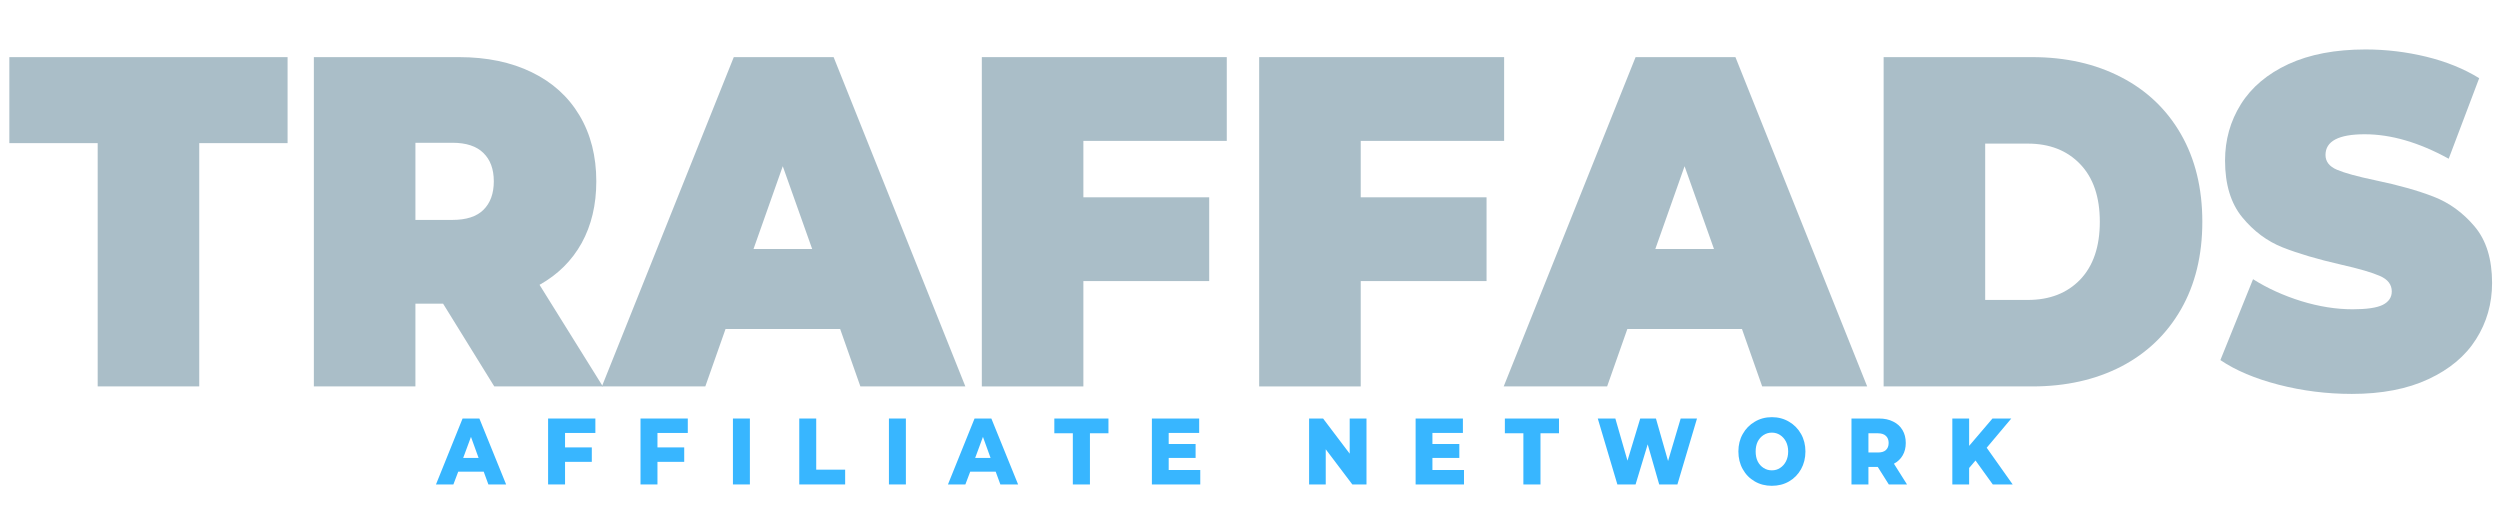 <?xml version="1.0" encoding="UTF-8" standalone="no"?>
<!-- Created with Inkscape (http://www.inkscape.org/) -->
<svg xmlns:inkscape="http://www.inkscape.org/namespaces/inkscape" xmlns:sodipodi="http://sodipodi.sourceforge.net/DTD/sodipodi-0.dtd" xmlns="http://www.w3.org/2000/svg" xmlns:svg="http://www.w3.org/2000/svg" width="380mm" height="80mm" viewBox="0 0 380 80" version="1.1" id="svg1" inkscape:version="1.3 (0e150ed, 2023-07-21)" sodipodi:docname="traffads.svg">
  <defs id="defs1">
    <clipPath id="a68189e634">
      <path d="M 126.836,161 H 188 v 68.258 h -61.164 z m 0,0" clip-rule="nonzero" id="path129"></path>
    </clipPath>
    <clipPath id="e86a38d4b4">
      <path d="m 170.43,210.184 -40.293,18.906 c 0,0 -5.133,1.289 -2.312,-3.172 2.82,-4.457 43.359,-64.828 43.359,-64.828 l 15.902,34.281 z m 0,0" clip-rule="nonzero" id="path130"></path>
    </clipPath>
    <linearGradient x1="-305.773" gradientTransform="matrix(0.452,0.956,-0.959,0.45,2673.883,-671.211)" y1="2452.677" x2="-225.045" gradientUnits="userSpaceOnUse" y2="2533.405" id="c0b9f46b8b">
      <stop stop-opacity="1" stop-color="rgb(10.599%, 28.2%, 61.2%)" offset="0" id="stop130"></stop>
      <stop stop-opacity="1" stop-color="rgb(10.599%, 28.2%, 61.2%)" offset="0.125" id="stop131"></stop>
      <stop stop-opacity="1" stop-color="rgb(10.599%, 28.2%, 61.2%)" offset="0.188" id="stop132"></stop>
      <stop stop-opacity="1" stop-color="rgb(10.602%, 28.215%, 61.209%)" offset="0.195" id="stop133"></stop>
      <stop stop-opacity="1" stop-color="rgb(10.669%, 28.522%, 61.417%)" offset="0.199" id="stop134"></stop>
      <stop stop-opacity="1" stop-color="rgb(10.733%, 28.815%, 61.615%)" offset="0.203" id="stop135"></stop>
      <stop stop-opacity="1" stop-color="rgb(10.796%, 29.106%, 61.812%)" offset="0.207" id="stop136"></stop>
      <stop stop-opacity="1" stop-color="rgb(10.86%, 29.398%, 62.009%)" offset="0.211" id="stop137"></stop>
      <stop stop-opacity="1" stop-color="rgb(10.922%, 29.689%, 62.206%)" offset="0.215" id="stop138"></stop>
      <stop stop-opacity="1" stop-color="rgb(10.986%, 29.98%, 62.402%)" offset="0.219" id="stop139"></stop>
      <stop stop-opacity="1" stop-color="rgb(11.05%, 30.272%, 62.599%)" offset="0.223" id="stop140"></stop>
      <stop stop-opacity="1" stop-color="rgb(11.115%, 30.565%, 62.798%)" offset="0.227" id="stop141"></stop>
      <stop stop-opacity="1" stop-color="rgb(11.177%, 30.856%, 62.994%)" offset="0.23" id="stop142"></stop>
      <stop stop-opacity="1" stop-color="rgb(11.241%, 31.148%, 63.191%)" offset="0.234" id="stop143"></stop>
      <stop stop-opacity="1" stop-color="rgb(11.304%, 31.439%, 63.388%)" offset="0.238" id="stop144"></stop>
      <stop stop-opacity="1" stop-color="rgb(11.368%, 31.731%, 63.585%)" offset="0.242" id="stop145"></stop>
      <stop stop-opacity="1" stop-color="rgb(11.43%, 32.022%, 63.782%)" offset="0.246" id="stop146"></stop>
      <stop stop-opacity="1" stop-color="rgb(11.494%, 32.314%, 63.979%)" offset="0.25" id="stop147"></stop>
      <stop stop-opacity="1" stop-color="rgb(11.559%, 32.605%, 64.175%)" offset="0.254" id="stop148"></stop>
      <stop stop-opacity="1" stop-color="rgb(11.623%, 32.898%, 64.374%)" offset="0.258" id="stop149"></stop>
      <stop stop-opacity="1" stop-color="rgb(11.685%, 33.189%, 64.571%)" offset="0.262" id="stop150"></stop>
      <stop stop-opacity="1" stop-color="rgb(11.749%, 33.481%, 64.767%)" offset="0.266" id="stop151"></stop>
      <stop stop-opacity="1" stop-color="rgb(11.812%, 33.772%, 64.964%)" offset="0.27" id="stop152"></stop>
      <stop stop-opacity="1" stop-color="rgb(11.876%, 34.064%, 65.161%)" offset="0.273" id="stop153"></stop>
      <stop stop-opacity="1" stop-color="rgb(11.938%, 34.355%, 65.358%)" offset="0.277" id="stop154"></stop>
      <stop stop-opacity="1" stop-color="rgb(12.003%, 34.648%, 65.556%)" offset="0.281" id="stop155"></stop>
      <stop stop-opacity="1" stop-color="rgb(12.065%, 34.94%, 65.753%)" offset="0.285" id="stop156"></stop>
      <stop stop-opacity="1" stop-color="rgb(12.129%, 35.231%, 65.95%)" offset="0.289" id="stop157"></stop>
      <stop stop-opacity="1" stop-color="rgb(12.193%, 35.522%, 66.147%)" offset="0.293" id="stop158"></stop>
      <stop stop-opacity="1" stop-color="rgb(12.257%, 35.814%, 66.344%)" offset="0.297" id="stop159"></stop>
      <stop stop-opacity="1" stop-color="rgb(12.32%, 36.105%, 66.541%)" offset="0.301" id="stop160"></stop>
      <stop stop-opacity="1" stop-color="rgb(12.384%, 36.398%, 66.737%)" offset="0.305" id="stop161"></stop>
      <stop stop-opacity="1" stop-color="rgb(12.447%, 36.69%, 66.934%)" offset="0.309" id="stop162"></stop>
      <stop stop-opacity="1" stop-color="rgb(12.511%, 36.981%, 67.133%)" offset="0.312" id="stop163"></stop>
      <stop stop-opacity="1" stop-color="rgb(12.573%, 37.273%, 67.329%)" offset="0.316" id="stop164"></stop>
      <stop stop-opacity="1" stop-color="rgb(12.637%, 37.564%, 67.526%)" offset="0.32" id="stop165"></stop>
      <stop stop-opacity="1" stop-color="rgb(12.7%, 37.856%, 67.723%)" offset="0.324" id="stop166"></stop>
      <stop stop-opacity="1" stop-color="rgb(12.764%, 38.148%, 67.92%)" offset="0.328" id="stop167"></stop>
      <stop stop-opacity="1" stop-color="rgb(12.828%, 38.44%, 68.117%)" offset="0.332" id="stop168"></stop>
      <stop stop-opacity="1" stop-color="rgb(12.892%, 38.731%, 68.315%)" offset="0.336" id="stop169"></stop>
      <stop stop-opacity="1" stop-color="rgb(12.955%, 39.023%, 68.512%)" offset="0.34" id="stop170"></stop>
      <stop stop-opacity="1" stop-color="rgb(13.019%, 39.314%, 68.709%)" offset="0.344" id="stop171"></stop>
      <stop stop-opacity="1" stop-color="rgb(13.081%, 39.606%, 68.906%)" offset="0.348" id="stop172"></stop>
      <stop stop-opacity="1" stop-color="rgb(13.145%, 39.899%, 69.102%)" offset="0.352" id="stop173"></stop>
      <stop stop-opacity="1" stop-color="rgb(13.208%, 40.19%, 69.299%)" offset="0.355" id="stop174"></stop>
      <stop stop-opacity="1" stop-color="rgb(13.272%, 40.482%, 69.496%)" offset="0.359" id="stop175"></stop>
      <stop stop-opacity="1" stop-color="rgb(13.336%, 40.773%, 69.693%)" offset="0.363" id="stop176"></stop>
      <stop stop-opacity="1" stop-color="rgb(13.4%, 41.064%, 69.891%)" offset="0.367" id="stop177"></stop>
      <stop stop-opacity="1" stop-color="rgb(13.463%, 41.356%, 70.088%)" offset="0.371" id="stop178"></stop>
      <stop stop-opacity="1" stop-color="rgb(13.527%, 41.649%, 70.285%)" offset="0.375" id="stop179"></stop>
      <stop stop-opacity="1" stop-color="rgb(13.589%, 41.94%, 70.482%)" offset="0.379" id="stop180"></stop>
      <stop stop-opacity="1" stop-color="rgb(13.654%, 42.232%, 70.679%)" offset="0.383" id="stop181"></stop>
      <stop stop-opacity="1" stop-color="rgb(13.716%, 42.523%, 70.876%)" offset="0.387" id="stop182"></stop>
      <stop stop-opacity="1" stop-color="rgb(13.78%, 42.815%, 71.074%)" offset="0.391" id="stop183"></stop>
      <stop stop-opacity="1" stop-color="rgb(13.843%, 43.106%, 71.271%)" offset="0.395" id="stop184"></stop>
      <stop stop-opacity="1" stop-color="rgb(13.907%, 43.399%, 71.468%)" offset="0.398" id="stop185"></stop>
      <stop stop-opacity="1" stop-color="rgb(13.971%, 43.69%, 71.664%)" offset="0.402" id="stop186"></stop>
      <stop stop-opacity="1" stop-color="rgb(14.035%, 43.982%, 71.861%)" offset="0.406" id="stop187"></stop>
      <stop stop-opacity="1" stop-color="rgb(14.098%, 44.273%, 72.058%)" offset="0.41" id="stop188"></stop>
      <stop stop-opacity="1" stop-color="rgb(14.162%, 44.565%, 72.255%)" offset="0.414" id="stop189"></stop>
      <stop stop-opacity="1" stop-color="rgb(14.224%, 44.856%, 72.452%)" offset="0.418" id="stop190"></stop>
      <stop stop-opacity="1" stop-color="rgb(14.288%, 45.149%, 72.65%)" offset="0.422" id="stop191"></stop>
      <stop stop-opacity="1" stop-color="rgb(14.351%, 45.441%, 72.847%)" offset="0.426" id="stop192"></stop>
      <stop stop-opacity="1" stop-color="rgb(14.415%, 45.732%, 73.044%)" offset="0.43" id="stop193"></stop>
      <stop stop-opacity="1" stop-color="rgb(14.478%, 46.024%, 73.241%)" offset="0.434" id="stop194"></stop>
      <stop stop-opacity="1" stop-color="rgb(14.542%, 46.315%, 73.438%)" offset="0.438" id="stop195"></stop>
      <stop stop-opacity="1" stop-color="rgb(14.606%, 46.606%, 73.634%)" offset="0.441" id="stop196"></stop>
      <stop stop-opacity="1" stop-color="rgb(14.67%, 46.899%, 73.831%)" offset="0.445" id="stop197"></stop>
      <stop stop-opacity="1" stop-color="rgb(14.732%, 47.191%, 74.028%)" offset="0.449" id="stop198"></stop>
      <stop stop-opacity="1" stop-color="rgb(14.796%, 47.482%, 74.226%)" offset="0.453" id="stop199"></stop>
      <stop stop-opacity="1" stop-color="rgb(14.859%, 47.774%, 74.423%)" offset="0.457" id="stop200"></stop>
      <stop stop-opacity="1" stop-color="rgb(14.923%, 48.065%, 74.62%)" offset="0.461" id="stop201"></stop>
      <stop stop-opacity="1" stop-color="rgb(14.986%, 48.357%, 74.817%)" offset="0.465" id="stop202"></stop>
      <stop stop-opacity="1" stop-color="rgb(15.05%, 48.648%, 75.014%)" offset="0.469" id="stop203"></stop>
      <stop stop-opacity="1" stop-color="rgb(15.114%, 48.94%, 75.211%)" offset="0.473" id="stop204"></stop>
      <stop stop-opacity="1" stop-color="rgb(15.178%, 49.232%, 75.409%)" offset="0.477" id="stop205"></stop>
      <stop stop-opacity="1" stop-color="rgb(15.24%, 49.524%, 75.606%)" offset="0.48" id="stop206"></stop>
      <stop stop-opacity="1" stop-color="rgb(15.305%, 49.815%, 75.803%)" offset="0.484" id="stop207"></stop>
      <stop stop-opacity="1" stop-color="rgb(15.367%, 50.107%, 75.999%)" offset="0.488" id="stop208"></stop>
      <stop stop-opacity="1" stop-color="rgb(15.431%, 50.398%, 76.196%)" offset="0.492" id="stop209"></stop>
      <stop stop-opacity="1" stop-color="rgb(15.494%, 50.69%, 76.393%)" offset="0.496" id="stop210"></stop>
      <stop stop-opacity="1" stop-color="rgb(15.558%, 50.983%, 76.59%)" offset="0.5" id="stop211"></stop>
      <stop stop-opacity="1" stop-color="rgb(15.62%, 51.274%, 76.787%)" offset="0.504" id="stop212"></stop>
      <stop stop-opacity="1" stop-color="rgb(15.685%, 51.566%, 76.985%)" offset="0.508" id="stop213"></stop>
      <stop stop-opacity="1" stop-color="rgb(15.749%, 51.857%, 77.182%)" offset="0.512" id="stop214"></stop>
      <stop stop-opacity="1" stop-color="rgb(15.813%, 52.148%, 77.379%)" offset="0.516" id="stop215"></stop>
      <stop stop-opacity="1" stop-color="rgb(15.875%, 52.44%, 77.576%)" offset="0.52" id="stop216"></stop>
      <stop stop-opacity="1" stop-color="rgb(15.939%, 52.733%, 77.773%)" offset="0.523" id="stop217"></stop>
      <stop stop-opacity="1" stop-color="rgb(16.002%, 53.024%, 77.969%)" offset="0.527" id="stop218"></stop>
      <stop stop-opacity="1" stop-color="rgb(16.066%, 53.316%, 78.168%)" offset="0.531" id="stop219"></stop>
      <stop stop-opacity="1" stop-color="rgb(16.129%, 53.607%, 78.365%)" offset="0.535" id="stop220"></stop>
      <stop stop-opacity="1" stop-color="rgb(16.193%, 53.899%, 78.561%)" offset="0.539" id="stop221"></stop>
      <stop stop-opacity="1" stop-color="rgb(16.257%, 54.19%, 78.758%)" offset="0.543" id="stop222"></stop>
      <stop stop-opacity="1" stop-color="rgb(16.321%, 54.483%, 78.955%)" offset="0.547" id="stop223"></stop>
      <stop stop-opacity="1" stop-color="rgb(16.383%, 54.774%, 79.152%)" offset="0.551" id="stop224"></stop>
      <stop stop-opacity="1" stop-color="rgb(16.447%, 55.066%, 79.349%)" offset="0.555" id="stop225"></stop>
      <stop stop-opacity="1" stop-color="rgb(16.51%, 55.357%, 79.546%)" offset="0.559" id="stop226"></stop>
      <stop stop-opacity="1" stop-color="rgb(16.574%, 55.649%, 79.744%)" offset="0.562" id="stop227"></stop>
      <stop stop-opacity="1" stop-color="rgb(16.637%, 55.94%, 79.941%)" offset="0.566" id="stop228"></stop>
      <stop stop-opacity="1" stop-color="rgb(16.701%, 56.233%, 80.138%)" offset="0.57" id="stop229"></stop>
      <stop stop-opacity="1" stop-color="rgb(16.763%, 56.525%, 80.334%)" offset="0.574" id="stop230"></stop>
      <stop stop-opacity="1" stop-color="rgb(16.827%, 56.816%, 80.531%)" offset="0.578" id="stop231"></stop>
      <stop stop-opacity="1" stop-color="rgb(16.891%, 57.108%, 80.728%)" offset="0.582" id="stop232"></stop>
      <stop stop-opacity="1" stop-color="rgb(16.956%, 57.399%, 80.927%)" offset="0.586" id="stop233"></stop>
      <stop stop-opacity="1" stop-color="rgb(17.018%, 57.69%, 81.123%)" offset="0.59" id="stop234"></stop>
      <stop stop-opacity="1" stop-color="rgb(17.082%, 57.983%, 81.32%)" offset="0.594" id="stop235"></stop>
      <stop stop-opacity="1" stop-color="rgb(17.145%, 58.275%, 81.517%)" offset="0.598" id="stop236"></stop>
      <stop stop-opacity="1" stop-color="rgb(17.209%, 58.566%, 81.714%)" offset="0.602" id="stop237"></stop>
      <stop stop-opacity="1" stop-color="rgb(17.271%, 58.858%, 81.911%)" offset="0.605" id="stop238"></stop>
      <stop stop-opacity="1" stop-color="rgb(17.336%, 59.149%, 82.108%)" offset="0.609" id="stop239"></stop>
      <stop stop-opacity="1" stop-color="rgb(17.398%, 59.441%, 82.304%)" offset="0.613" id="stop240"></stop>
      <stop stop-opacity="1" stop-color="rgb(17.462%, 59.734%, 82.503%)" offset="0.617" id="stop241"></stop>
      <stop stop-opacity="1" stop-color="rgb(17.526%, 60.025%, 82.7%)" offset="0.621" id="stop242"></stop>
      <stop stop-opacity="1" stop-color="rgb(17.59%, 60.316%, 82.896%)" offset="0.625" id="stop243"></stop>
      <stop stop-opacity="1" stop-color="rgb(17.653%, 60.608%, 83.093%)" offset="0.629" id="stop244"></stop>
      <stop stop-opacity="1" stop-color="rgb(17.717%, 60.899%, 83.29%)" offset="0.633" id="stop245"></stop>
      <stop stop-opacity="1" stop-color="rgb(17.78%, 61.191%, 83.487%)" offset="0.637" id="stop246"></stop>
      <stop stop-opacity="1" stop-color="rgb(17.844%, 61.484%, 83.685%)" offset="0.641" id="stop247"></stop>
      <stop stop-opacity="1" stop-color="rgb(17.906%, 61.775%, 83.882%)" offset="0.645" id="stop248"></stop>
      <stop stop-opacity="1" stop-color="rgb(17.97%, 62.067%, 84.079%)" offset="0.648" id="stop249"></stop>
      <stop stop-opacity="1" stop-color="rgb(18.034%, 62.358%, 84.276%)" offset="0.652" id="stop250"></stop>
      <stop stop-opacity="1" stop-color="rgb(18.098%, 62.65%, 84.473%)" offset="0.656" id="stop251"></stop>
      <stop stop-opacity="1" stop-color="rgb(18.161%, 62.941%, 84.669%)" offset="0.66" id="stop252"></stop>
      <stop stop-opacity="1" stop-color="rgb(18.225%, 63.234%, 84.866%)" offset="0.664" id="stop253"></stop>
      <stop stop-opacity="1" stop-color="rgb(18.288%, 63.525%, 85.063%)" offset="0.668" id="stop254"></stop>
      <stop stop-opacity="1" stop-color="rgb(18.352%, 63.817%, 85.262%)" offset="0.672" id="stop255"></stop>
      <stop stop-opacity="1" stop-color="rgb(18.414%, 64.108%, 85.458%)" offset="0.676" id="stop256"></stop>
      <stop stop-opacity="1" stop-color="rgb(18.478%, 64.4%, 85.655%)" offset="0.68" id="stop257"></stop>
      <stop stop-opacity="1" stop-color="rgb(18.541%, 64.691%, 85.852%)" offset="0.684" id="stop258"></stop>
      <stop stop-opacity="1" stop-color="rgb(18.605%, 64.983%, 86.049%)" offset="0.688" id="stop259"></stop>
      <stop stop-opacity="1" stop-color="rgb(18.669%, 65.274%, 86.246%)" offset="0.691" id="stop260"></stop>
      <stop stop-opacity="1" stop-color="rgb(18.733%, 65.567%, 86.444%)" offset="0.695" id="stop261"></stop>
      <stop stop-opacity="1" stop-color="rgb(18.796%, 65.858%, 86.641%)" offset="0.699" id="stop262"></stop>
      <stop stop-opacity="1" stop-color="rgb(18.86%, 66.15%, 86.838%)" offset="0.703" id="stop263"></stop>
      <stop stop-opacity="1" stop-color="rgb(18.922%, 66.441%, 87.035%)" offset="0.707" id="stop264"></stop>
      <stop stop-opacity="1" stop-color="rgb(18.987%, 66.733%, 87.231%)" offset="0.711" id="stop265"></stop>
      <stop stop-opacity="1" stop-color="rgb(19.049%, 67.024%, 87.428%)" offset="0.715" id="stop266"></stop>
      <stop stop-opacity="1" stop-color="rgb(19.113%, 67.317%, 87.625%)" offset="0.719" id="stop267"></stop>
      <stop stop-opacity="1" stop-color="rgb(19.176%, 67.609%, 87.822%)" offset="0.723" id="stop268"></stop>
      <stop stop-opacity="1" stop-color="rgb(19.24%, 67.9%, 88.02%)" offset="0.727" id="stop269"></stop>
      <stop stop-opacity="1" stop-color="rgb(19.304%, 68.192%, 88.217%)" offset="0.73" id="stop270"></stop>
      <stop stop-opacity="1" stop-color="rgb(19.368%, 68.483%, 88.414%)" offset="0.734" id="stop271"></stop>
      <stop stop-opacity="1" stop-color="rgb(19.431%, 68.774%, 88.611%)" offset="0.738" id="stop272"></stop>
      <stop stop-opacity="1" stop-color="rgb(19.495%, 69.067%, 88.808%)" offset="0.742" id="stop273"></stop>
      <stop stop-opacity="1" stop-color="rgb(19.557%, 69.359%, 89.005%)" offset="0.746" id="stop274"></stop>
      <stop stop-opacity="1" stop-color="rgb(19.621%, 69.65%, 89.203%)" offset="0.75" id="stop275"></stop>
      <stop stop-opacity="1" stop-color="rgb(19.684%, 69.942%, 89.4%)" offset="0.754" id="stop276"></stop>
      <stop stop-opacity="1" stop-color="rgb(19.748%, 70.233%, 89.597%)" offset="0.758" id="stop277"></stop>
      <stop stop-opacity="1" stop-color="rgb(19.812%, 70.525%, 89.793%)" offset="0.762" id="stop278"></stop>
      <stop stop-opacity="1" stop-color="rgb(19.876%, 70.818%, 89.99%)" offset="0.766" id="stop279"></stop>
      <stop stop-opacity="1" stop-color="rgb(19.939%, 71.109%, 90.187%)" offset="0.77" id="stop280"></stop>
      <stop stop-opacity="1" stop-color="rgb(20.003%, 71.4%, 90.384%)" offset="0.773" id="stop281"></stop>
      <stop stop-opacity="1" stop-color="rgb(20.065%, 71.692%, 90.581%)" offset="0.777" id="stop282"></stop>
      <stop stop-opacity="1" stop-color="rgb(20.129%, 71.983%, 90.779%)" offset="0.781" id="stop283"></stop>
      <stop stop-opacity="1" stop-color="rgb(20.192%, 72.275%, 90.976%)" offset="0.785" id="stop284"></stop>
      <stop stop-opacity="1" stop-color="rgb(20.256%, 72.568%, 91.173%)" offset="0.789" id="stop285"></stop>
      <stop stop-opacity="1" stop-color="rgb(20.319%, 72.859%, 91.37%)" offset="0.793" id="stop286"></stop>
      <stop stop-opacity="1" stop-color="rgb(20.383%, 73.151%, 91.566%)" offset="0.797" id="stop287"></stop>
      <stop stop-opacity="1" stop-color="rgb(20.447%, 73.442%, 91.763%)" offset="0.801" id="stop288"></stop>
      <stop stop-opacity="1" stop-color="rgb(20.511%, 73.734%, 91.962%)" offset="0.805" id="stop289"></stop>
      <stop stop-opacity="1" stop-color="rgb(20.573%, 74.025%, 92.159%)" offset="0.809" id="stop290"></stop>
      <stop stop-opacity="1" stop-color="rgb(20.638%, 74.318%, 92.355%)" offset="0.812" id="stop291"></stop>
      <stop stop-opacity="1" stop-color="rgb(20.7%, 74.609%, 92.552%)" offset="0.816" id="stop292"></stop>
      <stop stop-opacity="1" stop-color="rgb(20.764%, 74.901%, 92.749%)" offset="0.82" id="stop293"></stop>
      <stop stop-opacity="1" stop-color="rgb(20.827%, 75.192%, 92.946%)" offset="0.824" id="stop294"></stop>
      <stop stop-opacity="1" stop-color="rgb(20.891%, 75.484%, 93.143%)" offset="0.828" id="stop295"></stop>
      <stop stop-opacity="1" stop-color="rgb(20.953%, 75.775%, 93.34%)" offset="0.832" id="stop296"></stop>
      <stop stop-opacity="1" stop-color="rgb(21.017%, 76.068%, 93.538%)" offset="0.836" id="stop297"></stop>
      <stop stop-opacity="1" stop-color="rgb(21.082%, 76.36%, 93.735%)" offset="0.84" id="stop298"></stop>
      <stop stop-opacity="1" stop-color="rgb(21.146%, 76.651%, 93.932%)" offset="0.844" id="stop299"></stop>
      <stop stop-opacity="1" stop-color="rgb(21.172%, 76.775%, 94.016%)" offset="0.875" id="stop300"></stop>
      <stop stop-opacity="1" stop-color="rgb(21.199%, 76.9%, 94.099%)" offset="1" id="stop301"></stop>
    </linearGradient>
    <clipPath id="213706c3c3">
      <path d="m 161,164 h 26 v 49 h -26 z m 0,0" clip-rule="nonzero" id="path301"></path>
    </clipPath>
    <clipPath id="7b2a981df6">
      <path d="m 170.145,164.547 -8.41,11.949 c 0,0 18.875,16.57 3.117,36.371 l 21.375,-10.027 c 0,0 -1.707,-37.629 -16.082,-38.293 z m 0,0" clip-rule="nonzero" id="path302"></path>
    </clipPath>
    <linearGradient x1="-272.594" gradientTransform="matrix(0.452,0.956,-0.959,0.45,2673.883,-671.211)" y1="2456.845" x2="-266.617" gradientUnits="userSpaceOnUse" y2="2503.071" id="c3debcf899">
      <stop stop-opacity="1" stop-color="rgb(0%, 27.499%, 56.099%)" offset="0" id="stop302"></stop>
      <stop stop-opacity="1" stop-color="rgb(0%, 27.499%, 56.099%)" offset="0.141" id="stop303"></stop>
      <stop stop-opacity="1" stop-color="rgb(0%, 27.499%, 56.099%)" offset="0.25" id="stop304"></stop>
      <stop stop-opacity="1" stop-color="rgb(0%, 27.499%, 56.099%)" offset="0.375" id="stop305"></stop>
      <stop stop-opacity="1" stop-color="rgb(0%, 27.499%, 56.099%)" offset="0.438" id="stop306"></stop>
      <stop stop-opacity="1" stop-color="rgb(0.052%, 27.539%, 56.157%)" offset="0.469" id="stop307"></stop>
      <stop stop-opacity="1" stop-color="rgb(0.2%, 27.65%, 56.32%)" offset="0.477" id="stop308"></stop>
      <stop stop-opacity="1" stop-color="rgb(0.389%, 27.794%, 56.526%)" offset="0.484" id="stop309"></stop>
      <stop stop-opacity="1" stop-color="rgb(0.577%, 27.936%, 56.734%)" offset="0.492" id="stop310"></stop>
      <stop stop-opacity="1" stop-color="rgb(0.766%, 28.079%, 56.941%)" offset="0.5" id="stop311"></stop>
      <stop stop-opacity="1" stop-color="rgb(0.955%, 28.221%, 57.149%)" offset="0.508" id="stop312"></stop>
      <stop stop-opacity="1" stop-color="rgb(1.144%, 28.365%, 57.355%)" offset="0.516" id="stop313"></stop>
      <stop stop-opacity="1" stop-color="rgb(1.332%, 28.506%, 57.562%)" offset="0.523" id="stop314"></stop>
      <stop stop-opacity="1" stop-color="rgb(1.521%, 28.65%, 57.77%)" offset="0.531" id="stop315"></stop>
      <stop stop-opacity="1" stop-color="rgb(1.711%, 28.792%, 57.977%)" offset="0.539" id="stop316"></stop>
      <stop stop-opacity="1" stop-color="rgb(1.898%, 28.935%, 58.183%)" offset="0.547" id="stop317"></stop>
      <stop stop-opacity="1" stop-color="rgb(2.087%, 29.077%, 58.391%)" offset="0.555" id="stop318"></stop>
      <stop stop-opacity="1" stop-color="rgb(2.277%, 29.221%, 58.598%)" offset="0.562" id="stop319"></stop>
      <stop stop-opacity="1" stop-color="rgb(2.464%, 29.364%, 58.806%)" offset="0.57" id="stop320"></stop>
      <stop stop-opacity="1" stop-color="rgb(2.654%, 29.506%, 59.013%)" offset="0.578" id="stop321"></stop>
      <stop stop-opacity="1" stop-color="rgb(2.843%, 29.649%, 59.219%)" offset="0.586" id="stop322"></stop>
      <stop stop-opacity="1" stop-color="rgb(3.03%, 29.791%, 59.427%)" offset="0.594" id="stop323"></stop>
      <stop stop-opacity="1" stop-color="rgb(3.22%, 29.935%, 59.634%)" offset="0.602" id="stop324"></stop>
      <stop stop-opacity="1" stop-color="rgb(3.409%, 30.077%, 59.842%)" offset="0.609" id="stop325"></stop>
      <stop stop-opacity="1" stop-color="rgb(3.598%, 30.22%, 60.048%)" offset="0.617" id="stop326"></stop>
      <stop stop-opacity="1" stop-color="rgb(3.786%, 30.362%, 60.255%)" offset="0.625" id="stop327"></stop>
      <stop stop-opacity="1" stop-color="rgb(3.975%, 30.505%, 60.463%)" offset="0.633" id="stop328"></stop>
      <stop stop-opacity="1" stop-color="rgb(4.164%, 30.647%, 60.67%)" offset="0.641" id="stop329"></stop>
      <stop stop-opacity="1" stop-color="rgb(4.352%, 30.791%, 60.876%)" offset="0.648" id="stop330"></stop>
      <stop stop-opacity="1" stop-color="rgb(4.541%, 30.933%, 61.084%)" offset="0.656" id="stop331"></stop>
      <stop stop-opacity="1" stop-color="rgb(4.73%, 31.076%, 61.292%)" offset="0.664" id="stop332"></stop>
      <stop stop-opacity="1" stop-color="rgb(4.918%, 31.218%, 61.499%)" offset="0.672" id="stop333"></stop>
      <stop stop-opacity="1" stop-color="rgb(5.107%, 31.361%, 61.705%)" offset="0.68" id="stop334"></stop>
      <stop stop-opacity="1" stop-color="rgb(5.296%, 31.503%, 61.913%)" offset="0.688" id="stop335"></stop>
      <stop stop-opacity="1" stop-color="rgb(5.484%, 31.647%, 62.12%)" offset="0.695" id="stop336"></stop>
      <stop stop-opacity="1" stop-color="rgb(5.673%, 31.789%, 62.328%)" offset="0.703" id="stop337"></stop>
      <stop stop-opacity="1" stop-color="rgb(5.862%, 31.932%, 62.534%)" offset="0.711" id="stop338"></stop>
      <stop stop-opacity="1" stop-color="rgb(6.05%, 32.074%, 62.741%)" offset="0.719" id="stop339"></stop>
      <stop stop-opacity="1" stop-color="rgb(6.239%, 32.217%, 62.949%)" offset="0.727" id="stop340"></stop>
      <stop stop-opacity="1" stop-color="rgb(6.429%, 32.359%, 63.156%)" offset="0.734" id="stop341"></stop>
      <stop stop-opacity="1" stop-color="rgb(6.618%, 32.503%, 63.362%)" offset="0.742" id="stop342"></stop>
      <stop stop-opacity="1" stop-color="rgb(6.805%, 32.646%, 63.57%)" offset="0.75" id="stop343"></stop>
      <stop stop-opacity="1" stop-color="rgb(6.995%, 32.788%, 63.777%)" offset="0.758" id="stop344"></stop>
      <stop stop-opacity="1" stop-color="rgb(7.184%, 32.932%, 63.985%)" offset="0.766" id="stop345"></stop>
      <stop stop-opacity="1" stop-color="rgb(7.372%, 33.073%, 64.191%)" offset="0.773" id="stop346"></stop>
      <stop stop-opacity="1" stop-color="rgb(7.561%, 33.217%, 64.398%)" offset="0.781" id="stop347"></stop>
      <stop stop-opacity="1" stop-color="rgb(7.75%, 33.359%, 64.606%)" offset="0.789" id="stop348"></stop>
      <stop stop-opacity="1" stop-color="rgb(7.938%, 33.502%, 64.813%)" offset="0.797" id="stop349"></stop>
      <stop stop-opacity="1" stop-color="rgb(8.115%, 33.636%, 65.007%)" offset="0.812" id="stop350"></stop>
      <stop stop-opacity="1" stop-color="rgb(8.199%, 33.699%, 65.099%)" offset="0.859" id="stop351"></stop>
      <stop stop-opacity="1" stop-color="rgb(8.199%, 33.699%, 65.099%)" offset="0.875" id="stop352"></stop>
      <stop stop-opacity="1" stop-color="rgb(8.199%, 33.699%, 65.099%)" offset="1" id="stop353"></stop>
    </linearGradient>
    <clipPath id="4f27684499">
      <path d="m 188,65.008 h 60.336 V 134 H 188 Z m 0,0" clip-rule="nonzero" id="path353"></path>
    </clipPath>
    <clipPath id="3146ea1694">
      <path d="m 204.762,84.082 40.293,-18.906 c 0,0 5.133,-1.289 2.312,3.172 -2.82,4.457 -43.391,64.824 -43.391,64.824 L 188.074,98.895 Z m 0,0" clip-rule="nonzero" id="path354"></path>
    </clipPath>
    <linearGradient x1="-324.16" gradientTransform="matrix(0.452,0.956,-0.959,0.45,2673.883,-671.211)" y1="2445.334" x2="-324.16" gradientUnits="userSpaceOnUse" y2="2366.436" id="0644b9ca4b">
      <stop stop-opacity="1" stop-color="rgb(10.599%, 28.2%, 61.2%)" offset="0" id="stop354"></stop>
      <stop stop-opacity="1" stop-color="rgb(10.599%, 28.2%, 61.2%)" offset="0.125" id="stop355"></stop>
      <stop stop-opacity="1" stop-color="rgb(10.599%, 28.2%, 61.2%)" offset="0.156" id="stop356"></stop>
      <stop stop-opacity="1" stop-color="rgb(10.599%, 28.2%, 61.2%)" offset="0.172" id="stop357"></stop>
      <stop stop-opacity="1" stop-color="rgb(10.645%, 28.407%, 61.34%)" offset="0.176" id="stop358"></stop>
      <stop stop-opacity="1" stop-color="rgb(10.69%, 28.615%, 61.481%)" offset="0.18" id="stop359"></stop>
      <stop stop-opacity="1" stop-color="rgb(10.741%, 28.845%, 61.636%)" offset="0.184" id="stop360"></stop>
      <stop stop-opacity="1" stop-color="rgb(10.791%, 29.077%, 61.794%)" offset="0.188" id="stop361"></stop>
      <stop stop-opacity="1" stop-color="rgb(10.841%, 29.309%, 61.949%)" offset="0.191" id="stop362"></stop>
      <stop stop-opacity="1" stop-color="rgb(10.892%, 29.541%, 62.105%)" offset="0.195" id="stop363"></stop>
      <stop stop-opacity="1" stop-color="rgb(10.942%, 29.771%, 62.26%)" offset="0.199" id="stop364"></stop>
      <stop stop-opacity="1" stop-color="rgb(10.992%, 30.003%, 62.418%)" offset="0.203" id="stop365"></stop>
      <stop stop-opacity="1" stop-color="rgb(11.043%, 30.235%, 62.573%)" offset="0.207" id="stop366"></stop>
      <stop stop-opacity="1" stop-color="rgb(11.093%, 30.467%, 62.73%)" offset="0.211" id="stop367"></stop>
      <stop stop-opacity="1" stop-color="rgb(11.143%, 30.698%, 62.886%)" offset="0.215" id="stop368"></stop>
      <stop stop-opacity="1" stop-color="rgb(11.194%, 30.93%, 63.043%)" offset="0.219" id="stop369"></stop>
      <stop stop-opacity="1" stop-color="rgb(11.244%, 31.16%, 63.199%)" offset="0.223" id="stop370"></stop>
      <stop stop-opacity="1" stop-color="rgb(11.295%, 31.392%, 63.356%)" offset="0.227" id="stop371"></stop>
      <stop stop-opacity="1" stop-color="rgb(11.345%, 31.624%, 63.512%)" offset="0.23" id="stop372"></stop>
      <stop stop-opacity="1" stop-color="rgb(11.395%, 31.856%, 63.669%)" offset="0.234" id="stop373"></stop>
      <stop stop-opacity="1" stop-color="rgb(11.446%, 32.086%, 63.824%)" offset="0.238" id="stop374"></stop>
      <stop stop-opacity="1" stop-color="rgb(11.496%, 32.318%, 63.982%)" offset="0.242" id="stop375"></stop>
      <stop stop-opacity="1" stop-color="rgb(11.546%, 32.55%, 64.137%)" offset="0.246" id="stop376"></stop>
      <stop stop-opacity="1" stop-color="rgb(11.597%, 32.782%, 64.294%)" offset="0.25" id="stop377"></stop>
      <stop stop-opacity="1" stop-color="rgb(11.647%, 33.012%, 64.45%)" offset="0.254" id="stop378"></stop>
      <stop stop-opacity="1" stop-color="rgb(11.697%, 33.244%, 64.607%)" offset="0.258" id="stop379"></stop>
      <stop stop-opacity="1" stop-color="rgb(11.748%, 33.475%, 64.763%)" offset="0.262" id="stop380"></stop>
      <stop stop-opacity="1" stop-color="rgb(11.798%, 33.707%, 64.92%)" offset="0.266" id="stop381"></stop>
      <stop stop-opacity="1" stop-color="rgb(11.848%, 33.939%, 65.076%)" offset="0.27" id="stop382"></stop>
      <stop stop-opacity="1" stop-color="rgb(11.899%, 34.171%, 65.233%)" offset="0.273" id="stop383"></stop>
      <stop stop-opacity="1" stop-color="rgb(11.949%, 34.401%, 65.388%)" offset="0.277" id="stop384"></stop>
      <stop stop-opacity="1" stop-color="rgb(12%, 34.633%, 65.546%)" offset="0.281" id="stop385"></stop>
      <stop stop-opacity="1" stop-color="rgb(12.05%, 34.865%, 65.701%)" offset="0.285" id="stop386"></stop>
      <stop stop-opacity="1" stop-color="rgb(12.1%, 35.097%, 65.858%)" offset="0.289" id="stop387"></stop>
      <stop stop-opacity="1" stop-color="rgb(12.151%, 35.327%, 66.014%)" offset="0.293" id="stop388"></stop>
      <stop stop-opacity="1" stop-color="rgb(12.201%, 35.559%, 66.171%)" offset="0.297" id="stop389"></stop>
      <stop stop-opacity="1" stop-color="rgb(12.251%, 35.791%, 66.327%)" offset="0.301" id="stop390"></stop>
      <stop stop-opacity="1" stop-color="rgb(12.302%, 36.023%, 66.484%)" offset="0.305" id="stop391"></stop>
      <stop stop-opacity="1" stop-color="rgb(12.352%, 36.253%, 66.64%)" offset="0.309" id="stop392"></stop>
      <stop stop-opacity="1" stop-color="rgb(12.402%, 36.485%, 66.797%)" offset="0.312" id="stop393"></stop>
      <stop stop-opacity="1" stop-color="rgb(12.453%, 36.716%, 66.953%)" offset="0.316" id="stop394"></stop>
      <stop stop-opacity="1" stop-color="rgb(12.503%, 36.948%, 67.11%)" offset="0.32" id="stop395"></stop>
      <stop stop-opacity="1" stop-color="rgb(12.553%, 37.18%, 67.265%)" offset="0.324" id="stop396"></stop>
      <stop stop-opacity="1" stop-color="rgb(12.604%, 37.411%, 67.422%)" offset="0.328" id="stop397"></stop>
      <stop stop-opacity="1" stop-color="rgb(12.654%, 37.642%, 67.578%)" offset="0.332" id="stop398"></stop>
      <stop stop-opacity="1" stop-color="rgb(12.704%, 37.874%, 67.735%)" offset="0.336" id="stop399"></stop>
      <stop stop-opacity="1" stop-color="rgb(12.755%, 38.106%, 67.891%)" offset="0.34" id="stop400"></stop>
      <stop stop-opacity="1" stop-color="rgb(12.805%, 38.338%, 68.048%)" offset="0.344" id="stop401"></stop>
      <stop stop-opacity="1" stop-color="rgb(12.856%, 38.568%, 68.204%)" offset="0.348" id="stop402"></stop>
      <stop stop-opacity="1" stop-color="rgb(12.906%, 38.8%, 68.361%)" offset="0.352" id="stop403"></stop>
      <stop stop-opacity="1" stop-color="rgb(12.956%, 39.03%, 68.517%)" offset="0.355" id="stop404"></stop>
      <stop stop-opacity="1" stop-color="rgb(13.007%, 39.262%, 68.674%)" offset="0.359" id="stop405"></stop>
      <stop stop-opacity="1" stop-color="rgb(13.057%, 39.494%, 68.829%)" offset="0.363" id="stop406"></stop>
      <stop stop-opacity="1" stop-color="rgb(13.109%, 39.726%, 68.987%)" offset="0.367" id="stop407"></stop>
      <stop stop-opacity="1" stop-color="rgb(13.159%, 39.957%, 69.142%)" offset="0.371" id="stop408"></stop>
      <stop stop-opacity="1" stop-color="rgb(13.21%, 40.189%, 69.299%)" offset="0.375" id="stop409"></stop>
      <stop stop-opacity="1" stop-color="rgb(13.26%, 40.421%, 69.455%)" offset="0.379" id="stop410"></stop>
      <stop stop-opacity="1" stop-color="rgb(13.31%, 40.652%, 69.612%)" offset="0.383" id="stop411"></stop>
      <stop stop-opacity="1" stop-color="rgb(13.361%, 40.883%, 69.768%)" offset="0.387" id="stop412"></stop>
      <stop stop-opacity="1" stop-color="rgb(13.411%, 41.115%, 69.925%)" offset="0.391" id="stop413"></stop>
      <stop stop-opacity="1" stop-color="rgb(13.461%, 41.345%, 70.081%)" offset="0.395" id="stop414"></stop>
      <stop stop-opacity="1" stop-color="rgb(13.512%, 41.577%, 70.238%)" offset="0.398" id="stop415"></stop>
      <stop stop-opacity="1" stop-color="rgb(13.562%, 41.809%, 70.393%)" offset="0.402" id="stop416"></stop>
      <stop stop-opacity="1" stop-color="rgb(13.612%, 42.041%, 70.551%)" offset="0.406" id="stop417"></stop>
      <stop stop-opacity="1" stop-color="rgb(13.663%, 42.271%, 70.706%)" offset="0.41" id="stop418"></stop>
      <stop stop-opacity="1" stop-color="rgb(13.713%, 42.503%, 70.863%)" offset="0.414" id="stop419"></stop>
      <stop stop-opacity="1" stop-color="rgb(13.763%, 42.735%, 71.019%)" offset="0.418" id="stop420"></stop>
      <stop stop-opacity="1" stop-color="rgb(13.814%, 42.967%, 71.176%)" offset="0.422" id="stop421"></stop>
      <stop stop-opacity="1" stop-color="rgb(13.864%, 43.198%, 71.332%)" offset="0.426" id="stop422"></stop>
      <stop stop-opacity="1" stop-color="rgb(13.914%, 43.43%, 71.489%)" offset="0.43" id="stop423"></stop>
      <stop stop-opacity="1" stop-color="rgb(13.965%, 43.66%, 71.645%)" offset="0.434" id="stop424"></stop>
      <stop stop-opacity="1" stop-color="rgb(14.015%, 43.892%, 71.802%)" offset="0.438" id="stop425"></stop>
      <stop stop-opacity="1" stop-color="rgb(14.066%, 44.124%, 71.957%)" offset="0.441" id="stop426"></stop>
      <stop stop-opacity="1" stop-color="rgb(14.116%, 44.356%, 72.115%)" offset="0.445" id="stop427"></stop>
      <stop stop-opacity="1" stop-color="rgb(14.166%, 44.586%, 72.27%)" offset="0.449" id="stop428"></stop>
      <stop stop-opacity="1" stop-color="rgb(14.217%, 44.818%, 72.426%)" offset="0.453" id="stop429"></stop>
      <stop stop-opacity="1" stop-color="rgb(14.267%, 45.05%, 72.581%)" offset="0.457" id="stop430"></stop>
      <stop stop-opacity="1" stop-color="rgb(14.317%, 45.282%, 72.739%)" offset="0.461" id="stop431"></stop>
      <stop stop-opacity="1" stop-color="rgb(14.368%, 45.512%, 72.894%)" offset="0.465" id="stop432"></stop>
      <stop stop-opacity="1" stop-color="rgb(14.418%, 45.744%, 73.051%)" offset="0.469" id="stop433"></stop>
      <stop stop-opacity="1" stop-color="rgb(14.468%, 45.975%, 73.207%)" offset="0.473" id="stop434"></stop>
      <stop stop-opacity="1" stop-color="rgb(14.519%, 46.207%, 73.364%)" offset="0.477" id="stop435"></stop>
      <stop stop-opacity="1" stop-color="rgb(14.569%, 46.439%, 73.52%)" offset="0.48" id="stop436"></stop>
      <stop stop-opacity="1" stop-color="rgb(14.619%, 46.671%, 73.677%)" offset="0.484" id="stop437"></stop>
      <stop stop-opacity="1" stop-color="rgb(14.67%, 46.901%, 73.833%)" offset="0.488" id="stop438"></stop>
      <stop stop-opacity="1" stop-color="rgb(14.72%, 47.133%, 73.99%)" offset="0.492" id="stop439"></stop>
      <stop stop-opacity="1" stop-color="rgb(14.771%, 47.365%, 74.146%)" offset="0.496" id="stop440"></stop>
      <stop stop-opacity="1" stop-color="rgb(14.821%, 47.597%, 74.303%)" offset="0.5" id="stop441"></stop>
      <stop stop-opacity="1" stop-color="rgb(14.871%, 47.827%, 74.458%)" offset="0.504" id="stop442"></stop>
      <stop stop-opacity="1" stop-color="rgb(14.922%, 48.059%, 74.615%)" offset="0.508" id="stop443"></stop>
      <stop stop-opacity="1" stop-color="rgb(14.972%, 48.289%, 74.771%)" offset="0.512" id="stop444"></stop>
      <stop stop-opacity="1" stop-color="rgb(15.022%, 48.521%, 74.928%)" offset="0.516" id="stop445"></stop>
      <stop stop-opacity="1" stop-color="rgb(15.073%, 48.753%, 75.084%)" offset="0.52" id="stop446"></stop>
      <stop stop-opacity="1" stop-color="rgb(15.123%, 48.985%, 75.241%)" offset="0.523" id="stop447"></stop>
      <stop stop-opacity="1" stop-color="rgb(15.173%, 49.216%, 75.397%)" offset="0.527" id="stop448"></stop>
      <stop stop-opacity="1" stop-color="rgb(15.224%, 49.448%, 75.554%)" offset="0.531" id="stop449"></stop>
      <stop stop-opacity="1" stop-color="rgb(15.274%, 49.68%, 75.71%)" offset="0.535" id="stop450"></stop>
      <stop stop-opacity="1" stop-color="rgb(15.324%, 49.911%, 75.867%)" offset="0.539" id="stop451"></stop>
      <stop stop-opacity="1" stop-color="rgb(15.375%, 50.142%, 76.022%)" offset="0.543" id="stop452"></stop>
      <stop stop-opacity="1" stop-color="rgb(15.425%, 50.374%, 76.18%)" offset="0.547" id="stop453"></stop>
      <stop stop-opacity="1" stop-color="rgb(15.475%, 50.604%, 76.335%)" offset="0.551" id="stop454"></stop>
      <stop stop-opacity="1" stop-color="rgb(15.526%, 50.836%, 76.492%)" offset="0.555" id="stop455"></stop>
      <stop stop-opacity="1" stop-color="rgb(15.576%, 51.068%, 76.648%)" offset="0.559" id="stop456"></stop>
      <stop stop-opacity="1" stop-color="rgb(15.628%, 51.3%, 76.805%)" offset="0.562" id="stop457"></stop>
      <stop stop-opacity="1" stop-color="rgb(15.678%, 51.53%, 76.961%)" offset="0.566" id="stop458"></stop>
      <stop stop-opacity="1" stop-color="rgb(15.729%, 51.762%, 77.118%)" offset="0.57" id="stop459"></stop>
      <stop stop-opacity="1" stop-color="rgb(15.779%, 51.994%, 77.274%)" offset="0.574" id="stop460"></stop>
      <stop stop-opacity="1" stop-color="rgb(15.829%, 52.226%, 77.431%)" offset="0.578" id="stop461"></stop>
      <stop stop-opacity="1" stop-color="rgb(15.88%, 52.457%, 77.586%)" offset="0.582" id="stop462"></stop>
      <stop stop-opacity="1" stop-color="rgb(15.93%, 52.689%, 77.744%)" offset="0.586" id="stop463"></stop>
      <stop stop-opacity="1" stop-color="rgb(15.981%, 52.919%, 77.899%)" offset="0.59" id="stop464"></stop>
      <stop stop-opacity="1" stop-color="rgb(16.031%, 53.151%, 78.056%)" offset="0.594" id="stop465"></stop>
      <stop stop-opacity="1" stop-color="rgb(16.081%, 53.383%, 78.212%)" offset="0.598" id="stop466"></stop>
      <stop stop-opacity="1" stop-color="rgb(16.132%, 53.615%, 78.369%)" offset="0.602" id="stop467"></stop>
      <stop stop-opacity="1" stop-color="rgb(16.182%, 53.845%, 78.525%)" offset="0.605" id="stop468"></stop>
      <stop stop-opacity="1" stop-color="rgb(16.232%, 54.077%, 78.682%)" offset="0.609" id="stop469"></stop>
      <stop stop-opacity="1" stop-color="rgb(16.283%, 54.309%, 78.838%)" offset="0.613" id="stop470"></stop>
      <stop stop-opacity="1" stop-color="rgb(16.333%, 54.541%, 78.995%)" offset="0.617" id="stop471"></stop>
      <stop stop-opacity="1" stop-color="rgb(16.383%, 54.771%, 79.15%)" offset="0.621" id="stop472"></stop>
      <stop stop-opacity="1" stop-color="rgb(16.434%, 55.003%, 79.308%)" offset="0.625" id="stop473"></stop>
      <stop stop-opacity="1" stop-color="rgb(16.484%, 55.234%, 79.463%)" offset="0.629" id="stop474"></stop>
      <stop stop-opacity="1" stop-color="rgb(16.534%, 55.466%, 79.62%)" offset="0.633" id="stop475"></stop>
      <stop stop-opacity="1" stop-color="rgb(16.585%, 55.698%, 79.776%)" offset="0.637" id="stop476"></stop>
      <stop stop-opacity="1" stop-color="rgb(16.635%, 55.93%, 79.933%)" offset="0.641" id="stop477"></stop>
      <stop stop-opacity="1" stop-color="rgb(16.685%, 56.16%, 80.089%)" offset="0.645" id="stop478"></stop>
      <stop stop-opacity="1" stop-color="rgb(16.736%, 56.392%, 80.246%)" offset="0.648" id="stop479"></stop>
      <stop stop-opacity="1" stop-color="rgb(16.786%, 56.624%, 80.402%)" offset="0.652" id="stop480"></stop>
      <stop stop-opacity="1" stop-color="rgb(16.837%, 56.856%, 80.559%)" offset="0.656" id="stop481"></stop>
      <stop stop-opacity="1" stop-color="rgb(16.887%, 57.086%, 80.714%)" offset="0.66" id="stop482"></stop>
      <stop stop-opacity="1" stop-color="rgb(16.937%, 57.318%, 80.872%)" offset="0.664" id="stop483"></stop>
      <stop stop-opacity="1" stop-color="rgb(16.988%, 57.55%, 81.027%)" offset="0.668" id="stop484"></stop>
      <stop stop-opacity="1" stop-color="rgb(17.038%, 57.782%, 81.184%)" offset="0.672" id="stop485"></stop>
      <stop stop-opacity="1" stop-color="rgb(17.088%, 58.012%, 81.34%)" offset="0.676" id="stop486"></stop>
      <stop stop-opacity="1" stop-color="rgb(17.139%, 58.244%, 81.497%)" offset="0.68" id="stop487"></stop>
      <stop stop-opacity="1" stop-color="rgb(17.189%, 58.475%, 81.653%)" offset="0.684" id="stop488"></stop>
      <stop stop-opacity="1" stop-color="rgb(17.239%, 58.707%, 81.81%)" offset="0.688" id="stop489"></stop>
      <stop stop-opacity="1" stop-color="rgb(17.29%, 58.939%, 81.966%)" offset="0.691" id="stop490"></stop>
      <stop stop-opacity="1" stop-color="rgb(17.34%, 59.171%, 82.123%)" offset="0.695" id="stop491"></stop>
      <stop stop-opacity="1" stop-color="rgb(17.39%, 59.401%, 82.278%)" offset="0.699" id="stop492"></stop>
      <stop stop-opacity="1" stop-color="rgb(17.441%, 59.633%, 82.434%)" offset="0.703" id="stop493"></stop>
      <stop stop-opacity="1" stop-color="rgb(17.491%, 59.865%, 82.59%)" offset="0.707" id="stop494"></stop>
      <stop stop-opacity="1" stop-color="rgb(17.542%, 60.097%, 82.747%)" offset="0.711" id="stop495"></stop>
      <stop stop-opacity="1" stop-color="rgb(17.592%, 60.327%, 82.903%)" offset="0.715" id="stop496"></stop>
      <stop stop-opacity="1" stop-color="rgb(17.642%, 60.559%, 83.06%)" offset="0.719" id="stop497"></stop>
      <stop stop-opacity="1" stop-color="rgb(17.693%, 60.789%, 83.215%)" offset="0.723" id="stop498"></stop>
      <stop stop-opacity="1" stop-color="rgb(17.743%, 61.021%, 83.372%)" offset="0.727" id="stop499"></stop>
      <stop stop-opacity="1" stop-color="rgb(17.793%, 61.253%, 83.528%)" offset="0.73" id="stop500"></stop>
      <stop stop-opacity="1" stop-color="rgb(17.844%, 61.485%, 83.685%)" offset="0.734" id="stop501"></stop>
      <stop stop-opacity="1" stop-color="rgb(17.894%, 61.716%, 83.841%)" offset="0.738" id="stop502"></stop>
      <stop stop-opacity="1" stop-color="rgb(17.944%, 61.948%, 83.998%)" offset="0.742" id="stop503"></stop>
      <stop stop-opacity="1" stop-color="rgb(17.995%, 62.18%, 84.154%)" offset="0.746" id="stop504"></stop>
      <stop stop-opacity="1" stop-color="rgb(18.045%, 62.411%, 84.311%)" offset="0.75" id="stop505"></stop>
      <stop stop-opacity="1" stop-color="rgb(18.095%, 62.642%, 84.467%)" offset="0.754" id="stop506"></stop>
      <stop stop-opacity="1" stop-color="rgb(18.146%, 62.874%, 84.624%)" offset="0.758" id="stop507"></stop>
      <stop stop-opacity="1" stop-color="rgb(18.196%, 63.104%, 84.779%)" offset="0.762" id="stop508"></stop>
      <stop stop-opacity="1" stop-color="rgb(18.248%, 63.336%, 84.937%)" offset="0.766" id="stop509"></stop>
      <stop stop-opacity="1" stop-color="rgb(18.298%, 63.568%, 85.092%)" offset="0.77" id="stop510"></stop>
      <stop stop-opacity="1" stop-color="rgb(18.349%, 63.8%, 85.249%)" offset="0.773" id="stop511"></stop>
      <stop stop-opacity="1" stop-color="rgb(18.399%, 64.03%, 85.405%)" offset="0.777" id="stop512"></stop>
      <stop stop-opacity="1" stop-color="rgb(18.449%, 64.262%, 85.562%)" offset="0.781" id="stop513"></stop>
      <stop stop-opacity="1" stop-color="rgb(18.5%, 64.494%, 85.718%)" offset="0.785" id="stop514"></stop>
      <stop stop-opacity="1" stop-color="rgb(18.55%, 64.726%, 85.875%)" offset="0.789" id="stop515"></stop>
      <stop stop-opacity="1" stop-color="rgb(18.6%, 64.957%, 86.031%)" offset="0.793" id="stop516"></stop>
      <stop stop-opacity="1" stop-color="rgb(18.651%, 65.189%, 86.188%)" offset="0.797" id="stop517"></stop>
      <stop stop-opacity="1" stop-color="rgb(18.701%, 65.419%, 86.343%)" offset="0.801" id="stop518"></stop>
      <stop stop-opacity="1" stop-color="rgb(18.752%, 65.651%, 86.501%)" offset="0.805" id="stop519"></stop>
      <stop stop-opacity="1" stop-color="rgb(18.802%, 65.883%, 86.656%)" offset="0.809" id="stop520"></stop>
      <stop stop-opacity="1" stop-color="rgb(18.852%, 66.115%, 86.813%)" offset="0.812" id="stop521"></stop>
      <stop stop-opacity="1" stop-color="rgb(18.903%, 66.345%, 86.969%)" offset="0.816" id="stop522"></stop>
      <stop stop-opacity="1" stop-color="rgb(18.953%, 66.577%, 87.126%)" offset="0.82" id="stop523"></stop>
      <stop stop-opacity="1" stop-color="rgb(19.003%, 66.809%, 87.282%)" offset="0.824" id="stop524"></stop>
      <stop stop-opacity="1" stop-color="rgb(19.054%, 67.041%, 87.439%)" offset="0.828" id="stop525"></stop>
      <stop stop-opacity="1" stop-color="rgb(19.104%, 67.271%, 87.595%)" offset="0.832" id="stop526"></stop>
      <stop stop-opacity="1" stop-color="rgb(19.154%, 67.503%, 87.752%)" offset="0.836" id="stop527"></stop>
      <stop stop-opacity="1" stop-color="rgb(19.205%, 67.734%, 87.907%)" offset="0.84" id="stop528"></stop>
      <stop stop-opacity="1" stop-color="rgb(19.255%, 67.966%, 88.065%)" offset="0.844" id="stop529"></stop>
      <stop stop-opacity="1" stop-color="rgb(19.305%, 68.198%, 88.22%)" offset="0.848" id="stop530"></stop>
      <stop stop-opacity="1" stop-color="rgb(19.356%, 68.43%, 88.377%)" offset="0.852" id="stop531"></stop>
      <stop stop-opacity="1" stop-color="rgb(19.406%, 68.66%, 88.533%)" offset="0.855" id="stop532"></stop>
      <stop stop-opacity="1" stop-color="rgb(19.456%, 68.892%, 88.69%)" offset="0.859" id="stop533"></stop>
      <stop stop-opacity="1" stop-color="rgb(19.507%, 69.124%, 88.846%)" offset="0.863" id="stop534"></stop>
      <stop stop-opacity="1" stop-color="rgb(19.557%, 69.356%, 89.003%)" offset="0.867" id="stop535"></stop>
      <stop stop-opacity="1" stop-color="rgb(19.608%, 69.586%, 89.159%)" offset="0.871" id="stop536"></stop>
      <stop stop-opacity="1" stop-color="rgb(19.658%, 69.818%, 89.316%)" offset="0.875" id="stop537"></stop>
      <stop stop-opacity="1" stop-color="rgb(19.708%, 70.049%, 89.471%)" offset="0.879" id="stop538"></stop>
      <stop stop-opacity="1" stop-color="rgb(19.759%, 70.28%, 89.629%)" offset="0.883" id="stop539"></stop>
      <stop stop-opacity="1" stop-color="rgb(19.809%, 70.512%, 89.784%)" offset="0.887" id="stop540"></stop>
      <stop stop-opacity="1" stop-color="rgb(19.859%, 70.744%, 89.941%)" offset="0.891" id="stop541"></stop>
      <stop stop-opacity="1" stop-color="rgb(19.91%, 70.975%, 90.097%)" offset="0.895" id="stop542"></stop>
      <stop stop-opacity="1" stop-color="rgb(19.96%, 71.207%, 90.254%)" offset="0.898" id="stop543"></stop>
      <stop stop-opacity="1" stop-color="rgb(20.01%, 71.439%, 90.41%)" offset="0.902" id="stop544"></stop>
      <stop stop-opacity="1" stop-color="rgb(20.061%, 71.671%, 90.567%)" offset="0.906" id="stop545"></stop>
      <stop stop-opacity="1" stop-color="rgb(20.111%, 71.901%, 90.723%)" offset="0.91" id="stop546"></stop>
      <stop stop-opacity="1" stop-color="rgb(20.161%, 72.133%, 90.88%)" offset="0.914" id="stop547"></stop>
      <stop stop-opacity="1" stop-color="rgb(20.212%, 72.363%, 91.035%)" offset="0.918" id="stop548"></stop>
      <stop stop-opacity="1" stop-color="rgb(20.262%, 72.595%, 91.193%)" offset="0.922" id="stop549"></stop>
      <stop stop-opacity="1" stop-color="rgb(20.312%, 72.827%, 91.348%)" offset="0.926" id="stop550"></stop>
      <stop stop-opacity="1" stop-color="rgb(20.363%, 73.059%, 91.505%)" offset="0.93" id="stop551"></stop>
      <stop stop-opacity="1" stop-color="rgb(20.413%, 73.289%, 91.661%)" offset="0.934" id="stop552"></stop>
      <stop stop-opacity="1" stop-color="rgb(20.464%, 73.521%, 91.818%)" offset="0.938" id="stop553"></stop>
      <stop stop-opacity="1" stop-color="rgb(20.514%, 73.753%, 91.974%)" offset="0.941" id="stop554"></stop>
      <stop stop-opacity="1" stop-color="rgb(20.564%, 73.985%, 92.131%)" offset="0.945" id="stop555"></stop>
      <stop stop-opacity="1" stop-color="rgb(20.615%, 74.216%, 92.287%)" offset="0.949" id="stop556"></stop>
      <stop stop-opacity="1" stop-color="rgb(20.665%, 74.448%, 92.442%)" offset="0.953" id="stop557"></stop>
      <stop stop-opacity="1" stop-color="rgb(20.715%, 74.678%, 92.598%)" offset="0.957" id="stop558"></stop>
      <stop stop-opacity="1" stop-color="rgb(20.766%, 74.91%, 92.755%)" offset="0.961" id="stop559"></stop>
      <stop stop-opacity="1" stop-color="rgb(20.816%, 75.142%, 92.911%)" offset="0.965" id="stop560"></stop>
      <stop stop-opacity="1" stop-color="rgb(20.868%, 75.374%, 93.068%)" offset="0.969" id="stop561"></stop>
      <stop stop-opacity="1" stop-color="rgb(20.918%, 75.604%, 93.224%)" offset="0.973" id="stop562"></stop>
      <stop stop-opacity="1" stop-color="rgb(20.969%, 75.836%, 93.381%)" offset="0.977" id="stop563"></stop>
      <stop stop-opacity="1" stop-color="rgb(21.019%, 76.068%, 93.536%)" offset="0.98" id="stop564"></stop>
      <stop stop-opacity="1" stop-color="rgb(21.069%, 76.3%, 93.694%)" offset="0.984" id="stop565"></stop>
      <stop stop-opacity="1" stop-color="rgb(21.12%, 76.53%, 93.849%)" offset="0.988" id="stop566"></stop>
      <stop stop-opacity="1" stop-color="rgb(21.17%, 76.762%, 94.006%)" offset="0.992" id="stop567"></stop>
      <stop stop-opacity="1" stop-color="rgb(21.184%, 76.831%, 94.052%)" offset="1" id="stop568"></stop>
    </linearGradient>
    <clipPath id="da6e9d470c">
      <path d="m 189,81 h 26 v 49 h -26 z m 0,0" clip-rule="nonzero" id="path568"></path>
    </clipPath>
    <clipPath id="84ba274feb">
      <path d="m 205.832,129.582 8.41,-11.953 c 0,0 -18.875,-16.566 -3.117,-36.359 L 189.75,91.297 c 0,0 1.707,37.629 16.082,38.285 z m 0,0" clip-rule="nonzero" id="path569"></path>
    </clipPath>
    <linearGradient x1="153.09" gradientTransform="matrix(1.037,0.22,-0.22,1.034,5.178,150.155)" y1="-59.187" x2="195.2" gradientUnits="userSpaceOnUse" y2="-97.793" id="b948ca5834">
      <stop stop-opacity="1" stop-color="rgb(0%, 27.499%, 56.099%)" offset="0" id="stop569"></stop>
      <stop stop-opacity="1" stop-color="rgb(0%, 27.499%, 56.099%)" offset="0.25" id="stop570"></stop>
      <stop stop-opacity="1" stop-color="rgb(0%, 27.499%, 56.099%)" offset="0.375" id="stop571"></stop>
      <stop stop-opacity="1" stop-color="rgb(0.058%, 27.544%, 56.163%)" offset="0.406" id="stop572"></stop>
      <stop stop-opacity="1" stop-color="rgb(0.27%, 27.705%, 56.398%)" offset="0.414" id="stop573"></stop>
      <stop stop-opacity="1" stop-color="rgb(0.58%, 27.939%, 56.737%)" offset="0.414" id="stop574"></stop>
      <stop stop-opacity="1" stop-color="rgb(0.735%, 28.056%, 56.908%)" offset="0.422" id="stop575"></stop>
      <stop stop-opacity="1" stop-color="rgb(0.891%, 28.174%, 57.077%)" offset="0.43" id="stop576"></stop>
      <stop stop-opacity="1" stop-color="rgb(1.201%, 28.407%, 57.417%)" offset="0.438" id="stop577"></stop>
      <stop stop-opacity="1" stop-color="rgb(1.511%, 28.642%, 57.758%)" offset="0.445" id="stop578"></stop>
      <stop stop-opacity="1" stop-color="rgb(1.82%, 28.876%, 58.098%)" offset="0.453" id="stop579"></stop>
      <stop stop-opacity="1" stop-color="rgb(2.13%, 29.111%, 58.438%)" offset="0.461" id="stop580"></stop>
      <stop stop-opacity="1" stop-color="rgb(2.44%, 29.344%, 58.777%)" offset="0.469" id="stop581"></stop>
      <stop stop-opacity="1" stop-color="rgb(2.75%, 29.579%, 59.117%)" offset="0.477" id="stop582"></stop>
      <stop stop-opacity="1" stop-color="rgb(3.059%, 29.813%, 59.457%)" offset="0.484" id="stop583"></stop>
      <stop stop-opacity="1" stop-color="rgb(3.369%, 30.048%, 59.798%)" offset="0.492" id="stop584"></stop>
      <stop stop-opacity="1" stop-color="rgb(3.679%, 30.281%, 60.138%)" offset="0.5" id="stop585"></stop>
      <stop stop-opacity="1" stop-color="rgb(3.989%, 30.516%, 60.478%)" offset="0.508" id="stop586"></stop>
      <stop stop-opacity="1" stop-color="rgb(4.298%, 30.75%, 60.818%)" offset="0.516" id="stop587"></stop>
      <stop stop-opacity="1" stop-color="rgb(4.608%, 30.984%, 61.157%)" offset="0.523" id="stop588"></stop>
      <stop stop-opacity="1" stop-color="rgb(4.918%, 31.218%, 61.497%)" offset="0.531" id="stop589"></stop>
      <stop stop-opacity="1" stop-color="rgb(5.228%, 31.453%, 61.838%)" offset="0.539" id="stop590"></stop>
      <stop stop-opacity="1" stop-color="rgb(5.537%, 31.686%, 62.178%)" offset="0.547" id="stop591"></stop>
      <stop stop-opacity="1" stop-color="rgb(5.847%, 31.921%, 62.518%)" offset="0.555" id="stop592"></stop>
      <stop stop-opacity="1" stop-color="rgb(6.157%, 32.155%, 62.859%)" offset="0.562" id="stop593"></stop>
      <stop stop-opacity="1" stop-color="rgb(6.467%, 32.39%, 63.197%)" offset="0.57" id="stop594"></stop>
      <stop stop-opacity="1" stop-color="rgb(6.776%, 32.623%, 63.538%)" offset="0.578" id="stop595"></stop>
      <stop stop-opacity="1" stop-color="rgb(7.086%, 32.858%, 63.878%)" offset="0.586" id="stop596"></stop>
      <stop stop-opacity="1" stop-color="rgb(7.242%, 32.976%, 64.049%)" offset="0.586" id="stop597"></stop>
      <stop stop-opacity="1" stop-color="rgb(7.396%, 33.092%, 64.218%)" offset="0.594" id="stop598"></stop>
      <stop stop-opacity="1" stop-color="rgb(7.706%, 33.327%, 64.558%)" offset="0.602" id="stop599"></stop>
      <stop stop-opacity="1" stop-color="rgb(8.015%, 33.56%, 64.899%)" offset="0.609" id="stop600"></stop>
      <stop stop-opacity="1" stop-color="rgb(8.185%, 33.688%, 65.083%)" offset="0.625" id="stop601"></stop>
      <stop stop-opacity="1" stop-color="rgb(8.199%, 33.699%, 65.099%)" offset="0.75" id="stop602"></stop>
      <stop stop-opacity="1" stop-color="rgb(8.199%, 33.699%, 65.099%)" offset="1" id="stop603"></stop>
    </linearGradient>
    <clipPath id="b8d404056b">
      <path d="m 150,83 h 75 v 131 h -75 z m 0,0" clip-rule="nonzero" id="path603"></path>
    </clipPath>
    <clipPath id="f72387612b">
      <path d="m 205.707,83.637 -49.922,23.414 c 0,0 -8.684,4.449 -4.676,12.902 l 26.742,56.555 c 0,0 13.062,23.754 -13.242,36.551 12.555,-5.895 52.027,-24.547 54.945,-25.922 2.914,-1.371 7.02,-8.621 3.469,-16.125 -3.945,-8.355 -23.328,-49.906 -23.328,-49.906 0,0 -13.223,-23.477 6.012,-37.469 z m 0,0" clip-rule="nonzero" id="path604"></path>
    </clipPath>
    <linearGradient x1="-368.702" gradientTransform="matrix(0.452,0.956,-0.959,0.45,2673.883,-671.211)" y1="2453.88" x2="-225.964" gradientUnits="userSpaceOnUse" y2="2453.88" id="38b697727f">
      <stop stop-opacity="1" stop-color="rgb(14.099%, 42.4%, 70.599%)" offset="0" id="stop604"></stop>
      <stop stop-opacity="1" stop-color="rgb(14.099%, 42.4%, 70.599%)" offset="0.125" id="stop605"></stop>
      <stop stop-opacity="1" stop-color="rgb(14.099%, 42.4%, 70.599%)" offset="0.156" id="stop606"></stop>
      <stop stop-opacity="1" stop-color="rgb(14.099%, 42.4%, 70.599%)" offset="0.164" id="stop607"></stop>
      <stop stop-opacity="1" stop-color="rgb(13.821%, 42.5%, 70.81%)" offset="0.168" id="stop608"></stop>
      <stop stop-opacity="1" stop-color="rgb(13.545%, 42.601%, 71.021%)" offset="0.172" id="stop609"></stop>
      <stop stop-opacity="1" stop-color="rgb(13.182%, 42.734%, 71.297%)" offset="0.176" id="stop610"></stop>
      <stop stop-opacity="1" stop-color="rgb(12.819%, 42.867%, 71.573%)" offset="0.18" id="stop611"></stop>
      <stop stop-opacity="1" stop-color="rgb(12.456%, 42.998%, 71.848%)" offset="0.184" id="stop612"></stop>
      <stop stop-opacity="1" stop-color="rgb(12.093%, 43.13%, 72.124%)" offset="0.188" id="stop613"></stop>
      <stop stop-opacity="1" stop-color="rgb(11.729%, 43.262%, 72.4%)" offset="0.191" id="stop614"></stop>
      <stop stop-opacity="1" stop-color="rgb(11.366%, 43.394%, 72.676%)" offset="0.195" id="stop615"></stop>
      <stop stop-opacity="1" stop-color="rgb(11.003%, 43.527%, 72.952%)" offset="0.199" id="stop616"></stop>
      <stop stop-opacity="1" stop-color="rgb(10.64%, 43.66%, 73.228%)" offset="0.203" id="stop617"></stop>
      <stop stop-opacity="1" stop-color="rgb(10.275%, 43.791%, 73.503%)" offset="0.207" id="stop618"></stop>
      <stop stop-opacity="1" stop-color="rgb(9.912%, 43.924%, 73.779%)" offset="0.211" id="stop619"></stop>
      <stop stop-opacity="1" stop-color="rgb(9.549%, 44.057%, 74.055%)" offset="0.215" id="stop620"></stop>
      <stop stop-opacity="1" stop-color="rgb(9.186%, 44.189%, 74.332%)" offset="0.219" id="stop621"></stop>
      <stop stop-opacity="1" stop-color="rgb(8.823%, 44.321%, 74.608%)" offset="0.223" id="stop622"></stop>
      <stop stop-opacity="1" stop-color="rgb(8.459%, 44.453%, 74.884%)" offset="0.227" id="stop623"></stop>
      <stop stop-opacity="1" stop-color="rgb(8.096%, 44.586%, 75.159%)" offset="0.23" id="stop624"></stop>
      <stop stop-opacity="1" stop-color="rgb(7.733%, 44.719%, 75.435%)" offset="0.234" id="stop625"></stop>
      <stop stop-opacity="1" stop-color="rgb(7.37%, 44.85%, 75.711%)" offset="0.238" id="stop626"></stop>
      <stop stop-opacity="1" stop-color="rgb(7.007%, 44.983%, 75.987%)" offset="0.242" id="stop627"></stop>
      <stop stop-opacity="1" stop-color="rgb(6.644%, 45.116%, 76.263%)" offset="0.246" id="stop628"></stop>
      <stop stop-opacity="1" stop-color="rgb(6.281%, 45.248%, 76.54%)" offset="0.25" id="stop629"></stop>
      <stop stop-opacity="1" stop-color="rgb(5.917%, 45.38%, 76.814%)" offset="0.254" id="stop630"></stop>
      <stop stop-opacity="1" stop-color="rgb(5.554%, 45.512%, 77.09%)" offset="0.258" id="stop631"></stop>
      <stop stop-opacity="1" stop-color="rgb(5.191%, 45.645%, 77.367%)" offset="0.262" id="stop632"></stop>
      <stop stop-opacity="1" stop-color="rgb(4.828%, 45.778%, 77.643%)" offset="0.266" id="stop633"></stop>
      <stop stop-opacity="1" stop-color="rgb(4.465%, 45.909%, 77.919%)" offset="0.27" id="stop634"></stop>
      <stop stop-opacity="1" stop-color="rgb(4.102%, 46.042%, 78.195%)" offset="0.273" id="stop635"></stop>
      <stop stop-opacity="1" stop-color="rgb(3.738%, 46.173%, 78.47%)" offset="0.277" id="stop636"></stop>
      <stop stop-opacity="1" stop-color="rgb(3.375%, 46.306%, 78.746%)" offset="0.281" id="stop637"></stop>
      <stop stop-opacity="1" stop-color="rgb(3.012%, 46.439%, 79.022%)" offset="0.285" id="stop638"></stop>
      <stop stop-opacity="1" stop-color="rgb(2.649%, 46.571%, 79.298%)" offset="0.289" id="stop639"></stop>
      <stop stop-opacity="1" stop-color="rgb(2.286%, 46.703%, 79.573%)" offset="0.293" id="stop640"></stop>
      <stop stop-opacity="1" stop-color="rgb(1.923%, 46.835%, 79.849%)" offset="0.297" id="stop641"></stop>
      <stop stop-opacity="1" stop-color="rgb(1.561%, 46.968%, 80.124%)" offset="0.301" id="stop642"></stop>
      <stop stop-opacity="1" stop-color="rgb(1.201%, 47.102%, 80.4%)" offset="0.305" id="stop643"></stop>
      <stop stop-opacity="1" stop-color="rgb(1.395%, 47.391%, 80.533%)" offset="0.309" id="stop644"></stop>
      <stop stop-opacity="1" stop-color="rgb(1.588%, 47.679%, 80.666%)" offset="0.312" id="stop645"></stop>
      <stop stop-opacity="1" stop-color="rgb(1.782%, 47.968%, 80.798%)" offset="0.316" id="stop646"></stop>
      <stop stop-opacity="1" stop-color="rgb(1.976%, 48.257%, 80.931%)" offset="0.32" id="stop647"></stop>
      <stop stop-opacity="1" stop-color="rgb(2.17%, 48.546%, 81.064%)" offset="0.324" id="stop648"></stop>
      <stop stop-opacity="1" stop-color="rgb(2.364%, 48.836%, 81.197%)" offset="0.328" id="stop649"></stop>
      <stop stop-opacity="1" stop-color="rgb(2.557%, 49.124%, 81.329%)" offset="0.332" id="stop650"></stop>
      <stop stop-opacity="1" stop-color="rgb(2.753%, 49.413%, 81.462%)" offset="0.336" id="stop651"></stop>
      <stop stop-opacity="1" stop-color="rgb(2.946%, 49.701%, 81.595%)" offset="0.34" id="stop652"></stop>
      <stop stop-opacity="1" stop-color="rgb(3.14%, 49.991%, 81.729%)" offset="0.344" id="stop653"></stop>
      <stop stop-opacity="1" stop-color="rgb(3.334%, 50.279%, 81.862%)" offset="0.348" id="stop654"></stop>
      <stop stop-opacity="1" stop-color="rgb(3.528%, 50.568%, 81.995%)" offset="0.352" id="stop655"></stop>
      <stop stop-opacity="1" stop-color="rgb(3.722%, 50.856%, 82.127%)" offset="0.355" id="stop656"></stop>
      <stop stop-opacity="1" stop-color="rgb(3.915%, 51.146%, 82.26%)" offset="0.359" id="stop657"></stop>
      <stop stop-opacity="1" stop-color="rgb(4.109%, 51.434%, 82.393%)" offset="0.363" id="stop658"></stop>
      <stop stop-opacity="1" stop-color="rgb(4.303%, 51.724%, 82.526%)" offset="0.367" id="stop659"></stop>
      <stop stop-opacity="1" stop-color="rgb(4.497%, 52.013%, 82.658%)" offset="0.371" id="stop660"></stop>
      <stop stop-opacity="1" stop-color="rgb(4.691%, 52.301%, 82.791%)" offset="0.375" id="stop661"></stop>
      <stop stop-opacity="1" stop-color="rgb(4.884%, 52.589%, 82.924%)" offset="0.379" id="stop662"></stop>
      <stop stop-opacity="1" stop-color="rgb(5.078%, 52.879%, 83.057%)" offset="0.383" id="stop663"></stop>
      <stop stop-opacity="1" stop-color="rgb(5.272%, 53.168%, 83.189%)" offset="0.387" id="stop664"></stop>
      <stop stop-opacity="1" stop-color="rgb(5.466%, 53.456%, 83.322%)" offset="0.391" id="stop665"></stop>
      <stop stop-opacity="1" stop-color="rgb(5.659%, 53.745%, 83.455%)" offset="0.395" id="stop666"></stop>
      <stop stop-opacity="1" stop-color="rgb(5.853%, 54.034%, 83.588%)" offset="0.398" id="stop667"></stop>
      <stop stop-opacity="1" stop-color="rgb(6.047%, 54.323%, 83.72%)" offset="0.402" id="stop668"></stop>
      <stop stop-opacity="1" stop-color="rgb(6.241%, 54.613%, 83.853%)" offset="0.406" id="stop669"></stop>
      <stop stop-opacity="1" stop-color="rgb(6.435%, 54.901%, 83.986%)" offset="0.41" id="stop670"></stop>
      <stop stop-opacity="1" stop-color="rgb(6.628%, 55.19%, 84.119%)" offset="0.414" id="stop671"></stop>
      <stop stop-opacity="1" stop-color="rgb(6.822%, 55.478%, 84.251%)" offset="0.418" id="stop672"></stop>
      <stop stop-opacity="1" stop-color="rgb(7.018%, 55.768%, 84.384%)" offset="0.422" id="stop673"></stop>
      <stop stop-opacity="1" stop-color="rgb(7.211%, 56.056%, 84.517%)" offset="0.426" id="stop674"></stop>
      <stop stop-opacity="1" stop-color="rgb(7.405%, 56.345%, 84.65%)" offset="0.43" id="stop675"></stop>
      <stop stop-opacity="1" stop-color="rgb(7.599%, 56.633%, 84.782%)" offset="0.434" id="stop676"></stop>
      <stop stop-opacity="1" stop-color="rgb(7.793%, 56.923%, 84.915%)" offset="0.438" id="stop677"></stop>
      <stop stop-opacity="1" stop-color="rgb(7.986%, 57.211%, 85.048%)" offset="0.441" id="stop678"></stop>
      <stop stop-opacity="1" stop-color="rgb(8.18%, 57.501%, 85.181%)" offset="0.445" id="stop679"></stop>
      <stop stop-opacity="1" stop-color="rgb(8.374%, 57.79%, 85.313%)" offset="0.449" id="stop680"></stop>
      <stop stop-opacity="1" stop-color="rgb(8.568%, 58.078%, 85.446%)" offset="0.453" id="stop681"></stop>
      <stop stop-opacity="1" stop-color="rgb(8.762%, 58.366%, 85.579%)" offset="0.457" id="stop682"></stop>
      <stop stop-opacity="1" stop-color="rgb(8.955%, 58.656%, 85.712%)" offset="0.461" id="stop683"></stop>
      <stop stop-opacity="1" stop-color="rgb(9.149%, 58.945%, 85.844%)" offset="0.465" id="stop684"></stop>
      <stop stop-opacity="1" stop-color="rgb(9.343%, 59.233%, 85.977%)" offset="0.469" id="stop685"></stop>
      <stop stop-opacity="1" stop-color="rgb(9.537%, 59.521%, 86.11%)" offset="0.473" id="stop686"></stop>
      <stop stop-opacity="1" stop-color="rgb(9.731%, 59.811%, 86.244%)" offset="0.477" id="stop687"></stop>
      <stop stop-opacity="1" stop-color="rgb(9.924%, 60.1%, 86.377%)" offset="0.48" id="stop688"></stop>
      <stop stop-opacity="1" stop-color="rgb(10.118%, 60.39%, 86.51%)" offset="0.484" id="stop689"></stop>
      <stop stop-opacity="1" stop-color="rgb(10.312%, 60.678%, 86.642%)" offset="0.488" id="stop690"></stop>
      <stop stop-opacity="1" stop-color="rgb(10.506%, 60.966%, 86.775%)" offset="0.492" id="stop691"></stop>
      <stop stop-opacity="1" stop-color="rgb(10.699%, 61.255%, 86.908%)" offset="0.496" id="stop692"></stop>
      <stop stop-opacity="1" stop-color="rgb(10.895%, 61.545%, 87.041%)" offset="0.5" id="stop693"></stop>
      <stop stop-opacity="1" stop-color="rgb(11.089%, 61.833%, 87.173%)" offset="0.504" id="stop694"></stop>
      <stop stop-opacity="1" stop-color="rgb(11.282%, 62.122%, 87.306%)" offset="0.508" id="stop695"></stop>
      <stop stop-opacity="1" stop-color="rgb(11.476%, 62.41%, 87.439%)" offset="0.512" id="stop696"></stop>
      <stop stop-opacity="1" stop-color="rgb(11.67%, 62.7%, 87.572%)" offset="0.516" id="stop697"></stop>
      <stop stop-opacity="1" stop-color="rgb(11.864%, 62.988%, 87.704%)" offset="0.52" id="stop698"></stop>
      <stop stop-opacity="1" stop-color="rgb(12.057%, 63.278%, 87.837%)" offset="0.523" id="stop699"></stop>
      <stop stop-opacity="1" stop-color="rgb(12.251%, 63.567%, 87.97%)" offset="0.527" id="stop700"></stop>
      <stop stop-opacity="1" stop-color="rgb(12.445%, 63.855%, 88.103%)" offset="0.531" id="stop701"></stop>
      <stop stop-opacity="1" stop-color="rgb(12.639%, 64.143%, 88.235%)" offset="0.535" id="stop702"></stop>
      <stop stop-opacity="1" stop-color="rgb(12.833%, 64.433%, 88.368%)" offset="0.539" id="stop703"></stop>
      <stop stop-opacity="1" stop-color="rgb(13.026%, 64.722%, 88.501%)" offset="0.543" id="stop704"></stop>
      <stop stop-opacity="1" stop-color="rgb(13.22%, 65.01%, 88.634%)" offset="0.547" id="stop705"></stop>
      <stop stop-opacity="1" stop-color="rgb(13.414%, 65.298%, 88.766%)" offset="0.551" id="stop706"></stop>
      <stop stop-opacity="1" stop-color="rgb(13.608%, 65.588%, 88.899%)" offset="0.555" id="stop707"></stop>
      <stop stop-opacity="1" stop-color="rgb(13.802%, 65.877%, 89.032%)" offset="0.559" id="stop708"></stop>
      <stop stop-opacity="1" stop-color="rgb(13.995%, 66.167%, 89.165%)" offset="0.562" id="stop709"></stop>
      <stop stop-opacity="1" stop-color="rgb(14.189%, 66.455%, 89.297%)" offset="0.566" id="stop710"></stop>
      <stop stop-opacity="1" stop-color="rgb(14.383%, 66.743%, 89.43%)" offset="0.57" id="stop711"></stop>
      <stop stop-opacity="1" stop-color="rgb(14.577%, 67.032%, 89.563%)" offset="0.574" id="stop712"></stop>
      <stop stop-opacity="1" stop-color="rgb(14.772%, 67.322%, 89.696%)" offset="0.578" id="stop713"></stop>
      <stop stop-opacity="1" stop-color="rgb(14.966%, 67.61%, 89.828%)" offset="0.582" id="stop714"></stop>
      <stop stop-opacity="1" stop-color="rgb(15.16%, 67.899%, 89.961%)" offset="0.586" id="stop715"></stop>
      <stop stop-opacity="1" stop-color="rgb(15.353%, 68.187%, 90.094%)" offset="0.59" id="stop716"></stop>
      <stop stop-opacity="1" stop-color="rgb(15.547%, 68.477%, 90.227%)" offset="0.594" id="stop717"></stop>
      <stop stop-opacity="1" stop-color="rgb(15.741%, 68.765%, 90.359%)" offset="0.598" id="stop718"></stop>
      <stop stop-opacity="1" stop-color="rgb(15.935%, 69.055%, 90.492%)" offset="0.602" id="stop719"></stop>
      <stop stop-opacity="1" stop-color="rgb(16.129%, 69.344%, 90.625%)" offset="0.605" id="stop720"></stop>
      <stop stop-opacity="1" stop-color="rgb(16.322%, 69.632%, 90.758%)" offset="0.609" id="stop721"></stop>
      <stop stop-opacity="1" stop-color="rgb(16.516%, 69.92%, 90.891%)" offset="0.613" id="stop722"></stop>
      <stop stop-opacity="1" stop-color="rgb(16.71%, 70.21%, 91.025%)" offset="0.617" id="stop723"></stop>
      <stop stop-opacity="1" stop-color="rgb(16.904%, 70.499%, 91.158%)" offset="0.621" id="stop724"></stop>
      <stop stop-opacity="1" stop-color="rgb(17.097%, 70.787%, 91.29%)" offset="0.625" id="stop725"></stop>
      <stop stop-opacity="1" stop-color="rgb(17.291%, 71.075%, 91.423%)" offset="0.629" id="stop726"></stop>
      <stop stop-opacity="1" stop-color="rgb(17.485%, 71.365%, 91.556%)" offset="0.633" id="stop727"></stop>
      <stop stop-opacity="1" stop-color="rgb(17.679%, 71.654%, 91.689%)" offset="0.637" id="stop728"></stop>
      <stop stop-opacity="1" stop-color="rgb(17.873%, 71.944%, 91.821%)" offset="0.641" id="stop729"></stop>
      <stop stop-opacity="1" stop-color="rgb(18.066%, 72.232%, 91.954%)" offset="0.645" id="stop730"></stop>
      <stop stop-opacity="1" stop-color="rgb(18.26%, 72.52%, 92.087%)" offset="0.648" id="stop731"></stop>
      <stop stop-opacity="1" stop-color="rgb(18.454%, 72.809%, 92.22%)" offset="0.652" id="stop732"></stop>
      <stop stop-opacity="1" stop-color="rgb(18.648%, 73.099%, 92.352%)" offset="0.656" id="stop733"></stop>
      <stop stop-opacity="1" stop-color="rgb(18.842%, 73.387%, 92.485%)" offset="0.66" id="stop734"></stop>
      <stop stop-opacity="1" stop-color="rgb(19.037%, 73.677%, 92.618%)" offset="0.664" id="stop735"></stop>
      <stop stop-opacity="1" stop-color="rgb(19.231%, 73.965%, 92.751%)" offset="0.668" id="stop736"></stop>
      <stop stop-opacity="1" stop-color="rgb(19.424%, 74.254%, 92.883%)" offset="0.672" id="stop737"></stop>
      <stop stop-opacity="1" stop-color="rgb(19.618%, 74.542%, 93.016%)" offset="0.676" id="stop738"></stop>
      <stop stop-opacity="1" stop-color="rgb(19.812%, 74.832%, 93.149%)" offset="0.68" id="stop739"></stop>
      <stop stop-opacity="1" stop-color="rgb(20.006%, 75.121%, 93.282%)" offset="0.684" id="stop740"></stop>
      <stop stop-opacity="1" stop-color="rgb(20.2%, 75.409%, 93.414%)" offset="0.688" id="stop741"></stop>
      <stop stop-opacity="1" stop-color="rgb(20.393%, 75.697%, 93.547%)" offset="0.691" id="stop742"></stop>
      <stop stop-opacity="1" stop-color="rgb(20.587%, 75.987%, 93.68%)" offset="0.695" id="stop743"></stop>
      <stop stop-opacity="1" stop-color="rgb(20.781%, 76.276%, 93.813%)" offset="0.699" id="stop744"></stop>
      <stop stop-opacity="1" stop-color="rgb(20.975%, 76.566%, 93.945%)" offset="0.703" id="stop745"></stop>
      <stop stop-opacity="1" stop-color="rgb(20.995%, 76.27%, 93.713%)" offset="0.707" id="stop746"></stop>
      <stop stop-opacity="1" stop-color="rgb(21.014%, 75.975%, 93.483%)" offset="0.711" id="stop747"></stop>
      <stop stop-opacity="1" stop-color="rgb(20.793%, 74.878%, 92.749%)" offset="0.715" id="stop748"></stop>
      <stop stop-opacity="1" stop-color="rgb(20.573%, 73.781%, 92.017%)" offset="0.719" id="stop749"></stop>
      <stop stop-opacity="1" stop-color="rgb(20.354%, 72.684%, 91.284%)" offset="0.723" id="stop750"></stop>
      <stop stop-opacity="1" stop-color="rgb(20.134%, 71.587%, 90.552%)" offset="0.727" id="stop751"></stop>
      <stop stop-opacity="1" stop-color="rgb(19.913%, 70.49%, 89.819%)" offset="0.73" id="stop752"></stop>
      <stop stop-opacity="1" stop-color="rgb(19.693%, 69.392%, 89.087%)" offset="0.734" id="stop753"></stop>
      <stop stop-opacity="1" stop-color="rgb(19.473%, 68.295%, 88.354%)" offset="0.738" id="stop754"></stop>
      <stop stop-opacity="1" stop-color="rgb(19.254%, 67.198%, 87.622%)" offset="0.742" id="stop755"></stop>
      <stop stop-opacity="1" stop-color="rgb(19.032%, 66.101%, 86.89%)" offset="0.746" id="stop756"></stop>
      <stop stop-opacity="1" stop-color="rgb(18.813%, 65.004%, 86.157%)" offset="0.75" id="stop757"></stop>
      <stop stop-opacity="1" stop-color="rgb(18.593%, 63.907%, 85.425%)" offset="0.754" id="stop758"></stop>
      <stop stop-opacity="1" stop-color="rgb(18.373%, 62.81%, 84.692%)" offset="0.758" id="stop759"></stop>
      <stop stop-opacity="1" stop-color="rgb(18.152%, 61.713%, 83.96%)" offset="0.762" id="stop760"></stop>
      <stop stop-opacity="1" stop-color="rgb(17.932%, 60.616%, 83.228%)" offset="0.766" id="stop761"></stop>
      <stop stop-opacity="1" stop-color="rgb(17.712%, 59.518%, 82.494%)" offset="0.77" id="stop762"></stop>
      <stop stop-opacity="1" stop-color="rgb(17.493%, 58.421%, 81.761%)" offset="0.773" id="stop763"></stop>
      <stop stop-opacity="1" stop-color="rgb(17.271%, 57.324%, 81.029%)" offset="0.777" id="stop764"></stop>
      <stop stop-opacity="1" stop-color="rgb(17.052%, 56.227%, 80.296%)" offset="0.781" id="stop765"></stop>
      <stop stop-opacity="1" stop-color="rgb(16.832%, 55.13%, 79.564%)" offset="0.785" id="stop766"></stop>
      <stop stop-opacity="1" stop-color="rgb(16.612%, 54.033%, 78.831%)" offset="0.789" id="stop767"></stop>
      <stop stop-opacity="1" stop-color="rgb(16.391%, 52.936%, 78.099%)" offset="0.793" id="stop768"></stop>
      <stop stop-opacity="1" stop-color="rgb(16.171%, 51.839%, 77.367%)" offset="0.797" id="stop769"></stop>
      <stop stop-opacity="1" stop-color="rgb(15.952%, 50.742%, 76.634%)" offset="0.801" id="stop770"></stop>
      <stop stop-opacity="1" stop-color="rgb(15.732%, 49.644%, 75.902%)" offset="0.805" id="stop771"></stop>
      <stop stop-opacity="1" stop-color="rgb(15.512%, 48.546%, 75.169%)" offset="0.809" id="stop772"></stop>
      <stop stop-opacity="1" stop-color="rgb(15.292%, 47.449%, 74.437%)" offset="0.812" id="stop773"></stop>
      <stop stop-opacity="1" stop-color="rgb(15.071%, 46.352%, 73.705%)" offset="0.816" id="stop774"></stop>
      <stop stop-opacity="1" stop-color="rgb(14.851%, 45.255%, 72.972%)" offset="0.82" id="stop775"></stop>
      <stop stop-opacity="1" stop-color="rgb(14.674%, 44.377%, 72.385%)" offset="0.824" id="stop776"></stop>
      <stop stop-opacity="1" stop-color="rgb(14.499%, 43.5%, 71.799%)" offset="0.828" id="stop777"></stop>
      <stop stop-opacity="1" stop-color="rgb(14.499%, 43.5%, 71.799%)" offset="0.844" id="stop778"></stop>
      <stop stop-opacity="1" stop-color="rgb(14.499%, 43.5%, 71.799%)" offset="0.875" id="stop779"></stop>
      <stop stop-opacity="1" stop-color="rgb(14.499%, 43.5%, 71.799%)" offset="1" id="stop780"></stop>
    </linearGradient>
  </defs>
  <g inkscape:label="Слой 1" inkscape:groupmode="layer" id="layer1">
    <g fill="#aabec8" fill-opacity="1" id="g793" transform="matrix(1.513,0,0,1.653,-93.273,-401.547)">
      <g transform="translate(62.414,278.454)" id="g792">
        <g id="g791">
          <path d="m 9.047,-22.375 h -8.875 v -7.906 H 28.125 V -22.375 H 19.25 V 0 H 9.047 Z m 0,0" id="path790"></path>
        </g>
      </g>
    </g>
    <g fill="#aabec8" fill-opacity="1" id="g796" transform="matrix(1.513,0,0,1.653,-93.273,-401.547)">
      <g transform="translate(90.71,278.454)" id="g795">
        <g id="g794">
          <path d="m 15.453,-7.609 h -2.781 V 0 H 2.469 v -30.281 h 14.578 c 2.801,0 5.238,0.465 7.312,1.391 2.07,0.918 3.672,2.242 4.797,3.969 1.125,1.73 1.688,3.75 1.688,6.062 0,2.156 -0.492,4.047 -1.469,5.672 -0.98,1.617 -2.391,2.898 -4.234,3.844 L 31.5,0 H 20.594 Z m 5.094,-11.25 c 0,-1.125 -0.352,-1.992 -1.047,-2.609 -0.688,-0.625 -1.727,-0.938 -3.109,-0.938 h -3.719 v 7.094 h 3.719 c 1.383,0 2.422,-0.305 3.109,-0.922 0.695,-0.625 1.047,-1.5 1.047,-2.625 z m 0,0" id="path793"></path>
        </g>
      </g>
    </g>
    <g fill="#aabec8" fill-opacity="1" id="g799" transform="matrix(1.513,0,0,1.653,-93.273,-401.547)">
      <g transform="translate(122.943,278.454)" id="g798">
        <g id="g797">
          <path d="M 23.109,-5.281 H 11.594 L 9.562,0 H -0.828 l 13.25,-30.281 h 10.031 L 35.688,0 H 25.141 Z m -2.812,-7.359 -2.953,-7.609 -2.938,7.609 z m 0,0" id="path796"></path>
        </g>
      </g>
    </g>
    <g fill="#aabec8" fill-opacity="1" id="g802" transform="matrix(1.513,0,0,1.653,-93.273,-401.547)">
      <g transform="translate(157.815,278.454)" id="g801">
        <g id="g800">
          <path d="m 12.672,-22.578 v 5.188 H 25.312 V -9.688 H 12.672 V 0 H 2.469 v -30.281 h 24.609 v 7.703 z m 0,0" id="path799"></path>
        </g>
      </g>
    </g>
    <g fill="#aabec8" fill-opacity="1" id="g805" transform="matrix(1.513,0,0,1.653,-93.273,-401.547)">
      <g transform="translate(185.678,278.454)" id="g804">
        <g id="g803">
          <path d="m 12.672,-22.578 v 5.188 H 25.312 V -9.688 H 12.672 V 0 H 2.469 v -30.281 h 24.609 v 7.703 z m 0,0" id="path802"></path>
        </g>
      </g>
    </g>
    <g fill="#aabec8" fill-opacity="1" id="g808" transform="matrix(1.513,0,0,1.653,-93.273,-401.547)">
      <g transform="translate(213.541,278.454)" id="g807">
        <g id="g806">
          <path d="M 23.109,-5.281 H 11.594 L 9.562,0 H -0.828 l 13.25,-30.281 h 10.031 L 35.688,0 H 25.141 Z m -2.812,-7.359 -2.953,-7.609 -2.938,7.609 z m 0,0" id="path805"></path>
        </g>
      </g>
    </g>
    <g fill="#aabec8" fill-opacity="1" id="g811" transform="matrix(1.513,0,0,1.653,-93.273,-401.547)">
      <g transform="translate(248.413,278.454)" id="g810">
        <g id="g809">
          <path d="m 2.469,-30.281 h 14.922 c 3.375,0 6.352,0.617 8.938,1.844 2.582,1.219 4.586,2.969 6.016,5.25 1.426,2.281 2.141,4.965 2.141,8.047 0,3.086 -0.715,5.766 -2.141,8.047 -1.43,2.281 -3.434,4.039 -6.016,5.266 C 23.742,-0.609 20.766,0 17.391,0 H 2.469 Z m 14.484,22.328 c 2.195,0 3.953,-0.625 5.266,-1.875 1.312,-1.258 1.969,-3.031 1.969,-5.312 0,-2.281 -0.656,-4.047 -1.969,-5.297 -1.312,-1.258 -3.07,-1.891 -5.266,-1.891 h -4.281 v 14.375 z m 0,0" id="path808"></path>
        </g>
      </g>
    </g>
    <g fill="#aabec8" fill-opacity="1" id="g814" transform="matrix(1.513,0,0,1.653,-93.273,-401.547)">
      <g transform="translate(284.15,278.454)" id="g813">
        <g id="g812">
          <path d="m 13.766,0.688 c -2.512,0 -4.961,-0.281 -7.344,-0.844 -2.375,-0.562 -4.328,-1.316 -5.859,-2.266 l 3.281,-7.438 c 1.445,0.836 3.062,1.508 4.844,2.016 1.789,0.5 3.508,0.75 5.156,0.75 1.414,0 2.426,-0.133 3.031,-0.406 0.602,-0.281 0.906,-0.691 0.906,-1.234 0,-0.633 -0.398,-1.109 -1.188,-1.422 -0.793,-0.32 -2.102,-0.672 -3.922,-1.047 -2.336,-0.488 -4.281,-1.016 -5.844,-1.578 -1.555,-0.562 -2.906,-1.484 -4.062,-2.766 -1.156,-1.289 -1.734,-3.031 -1.734,-5.219 0,-1.906 0.531,-3.633 1.594,-5.188 1.07,-1.562 2.664,-2.789 4.781,-3.688 2.125,-0.895 4.703,-1.344 7.734,-1.344 2.082,0 4.125,0.227 6.125,0.672 2,0.449 3.766,1.105 5.297,1.969 L 23.5,-20.938 c -2.98,-1.5 -5.793,-2.25 -8.438,-2.25 -2.625,0 -3.938,0.637 -3.938,1.906 0,0.605 0.383,1.059 1.156,1.359 0.781,0.305 2.066,0.625 3.859,0.969 2.301,0.438 4.242,0.938 5.828,1.5 1.594,0.562 2.973,1.48 4.141,2.75 1.164,1.262 1.75,2.992 1.75,5.188 0,1.906 -0.539,3.633 -1.609,5.172 -1.062,1.543 -2.656,2.766 -4.781,3.672 C 19.352,0.234 16.785,0.688 13.766,0.688 Z m 0,0" id="path811"></path>
        </g>
      </g>
    </g>
    <g fill="#38b6ff" fill-opacity="1" id="g817" transform="matrix(1.513,0,0,1.653,-97.608,-421.329)">
      <g transform="translate(108.437,299.434)" id="g816">
        <g id="g815">
          <path d="m 4.672,-1.172 h -2.562 L 1.625,0 h -1.75 l 2.672,-6.062 h 1.688 L 6.922,0 H 5.141 Z M 4.156,-2.438 3.391,-4.375 2.609,-2.438 Z m 0,0" id="path814"></path>
        </g>
      </g>
    </g>
    <g fill="#38b6ff" fill-opacity="1" id="g820" transform="matrix(1.513,0,0,1.653,-97.608,-421.329)">
      <g transform="translate(118.967,299.434)" id="g819">
        <g id="g818">
          <path d="M 2.312,-4.734 V -3.406 H 5 v 1.328 H 2.312 V 0 H 0.609 v -6.062 h 4.75 v 1.328 z m 0,0" id="path817"></path>
        </g>
      </g>
    </g>
    <g fill="#38b6ff" fill-opacity="1" id="g823" transform="matrix(1.513,0,0,1.653,-97.608,-421.329)">
      <g transform="translate(128.251,299.434)" id="g822">
        <g id="g821">
          <path d="M 2.312,-4.734 V -3.406 H 5 v 1.328 H 2.312 V 0 H 0.609 v -6.062 h 4.75 v 1.328 z m 0,0" id="path820"></path>
        </g>
      </g>
    </g>
    <g fill="#38b6ff" fill-opacity="1" id="g826" transform="matrix(1.513,0,0,1.653,-97.608,-421.329)">
      <g transform="translate(137.536,299.434)" id="g825">
        <g id="g824">
          <path d="M 0.609,-6.062 H 2.312 V 0 H 0.609 Z m 0,0" id="path823"></path>
        </g>
      </g>
    </g>
    <g fill="#38b6ff" fill-opacity="1" id="g829" transform="matrix(1.513,0,0,1.653,-97.608,-421.329)">
      <g transform="translate(144.2,299.434)" id="g828">
        <g id="g827">
          <path d="M 0.609,-6.062 H 2.312 v 4.703 H 5.219 V 0 H 0.609 Z m 0,0" id="path826"></path>
        </g>
      </g>
    </g>
    <g fill="#38b6ff" fill-opacity="1" id="g832" transform="matrix(1.513,0,0,1.653,-97.608,-421.329)">
      <g transform="translate(153.208,299.434)" id="g831">
        <g id="g830">
          <path d="M 0.609,-6.062 H 2.312 V 0 H 0.609 Z m 0,0" id="path829"></path>
        </g>
      </g>
    </g>
    <g fill="#38b6ff" fill-opacity="1" id="g835" transform="matrix(1.513,0,0,1.653,-97.608,-421.329)">
      <g transform="translate(159.872,299.434)" id="g834">
        <g id="g833">
          <path d="m 4.672,-1.172 h -2.562 L 1.625,0 h -1.75 l 2.672,-6.062 h 1.688 L 6.922,0 H 5.141 Z M 4.156,-2.438 3.391,-4.375 2.609,-2.438 Z m 0,0" id="path832"></path>
        </g>
      </g>
    </g>
    <g fill="#38b6ff" fill-opacity="1" id="g838" transform="matrix(1.513,0,0,1.653,-97.608,-421.329)">
      <g transform="translate(170.402,299.434)" id="g837">
        <g id="g836">
          <path d="M 1.891,-4.703 H 0.031 V -6.062 h 5.438 v 1.359 H 3.609 V 0 h -1.719 z m 0,0" id="path835"></path>
        </g>
      </g>
    </g>
    <g fill="#38b6ff" fill-opacity="1" id="g841" transform="matrix(1.513,0,0,1.653,-97.608,-421.329)">
      <g transform="translate(179.626,299.434)" id="g840">
        <g id="g839">
          <path d="M 5.469,-1.328 V 0 H 0.609 v -6.062 h 4.75 v 1.328 h -3.062 V -3.719 H 5 V -2.438 H 2.297 v 1.109 z m 0,0" id="path838"></path>
        </g>
      </g>
    </g>
    <g fill="#38b6ff" fill-opacity="1" id="g847" transform="matrix(1.513,0,0,1.653,-97.608,-421.329)">
      <g transform="translate(195.419,299.434)" id="g846">
        <g id="g845">
          <path d="M 6.375,-6.062 V 0 H 4.953 L 2.281,-3.234 V 0 H 0.609 v -6.062 h 1.406 L 4.688,-2.828 V -6.062 Z m 0,0" id="path844"></path>
        </g>
      </g>
    </g>
    <g fill="#38b6ff" fill-opacity="1" id="g850" transform="matrix(1.513,0,0,1.653,-97.608,-421.329)">
      <g transform="translate(206.121,299.434)" id="g849">
        <g id="g848">
          <path d="M 5.469,-1.328 V 0 H 0.609 v -6.062 h 4.75 v 1.328 h -3.062 V -3.719 H 5 V -2.438 H 2.297 v 1.109 z m 0,0" id="path847"></path>
        </g>
      </g>
    </g>
    <g fill="#38b6ff" fill-opacity="1" id="g853" transform="matrix(1.513,0,0,1.653,-97.608,-421.329)">
      <g transform="translate(215.665,299.434)" id="g852">
        <g id="g851">
          <path d="M 1.891,-4.703 H 0.031 V -6.062 h 5.438 v 1.359 H 3.609 V 0 h -1.719 z m 0,0" id="path850"></path>
        </g>
      </g>
    </g>
    <g fill="#38b6ff" fill-opacity="1" id="g856" transform="matrix(1.513,0,0,1.653,-97.608,-421.329)">
      <g transform="translate(224.889,299.434)" id="g855">
        <g id="g854">
          <path d="M 10.109,-6.062 8.141,0 H 6.312 L 5.156,-3.688 3.938,0 H 2.109 L 0.141,-6.062 H 1.906 l 1.219,3.875 1.281,-3.875 h 1.578 l 1.219,3.906 1.266,-3.906 z m 0,0" id="path853"></path>
        </g>
      </g>
    </g>
    <g fill="#38b6ff" fill-opacity="1" id="g859" transform="matrix(1.513,0,0,1.653,-97.608,-421.329)">
      <g transform="translate(238.86,299.434)" id="g858">
        <g id="g857">
          <path d="m 3.656,0.125 c -0.637,0 -1.211,-0.133 -1.719,-0.406 -0.512,-0.27 -0.914,-0.645 -1.203,-1.125 -0.293,-0.477 -0.438,-1.02 -0.438,-1.625 0,-0.602 0.145,-1.141 0.438,-1.609 0.289,-0.477 0.691,-0.852 1.203,-1.125 0.508,-0.281 1.082,-0.422 1.719,-0.422 0.645,0 1.223,0.141 1.734,0.422 0.508,0.273 0.91,0.648 1.203,1.125 0.289,0.469 0.438,1.008 0.438,1.609 0,0.605 -0.148,1.148 -0.438,1.625 -0.293,0.48 -0.695,0.855 -1.203,1.125 C 4.879,-0.008 4.301,0.125 3.656,0.125 Z m 0,-1.422 c 0.312,0 0.586,-0.07 0.828,-0.219 0.25,-0.145 0.445,-0.348 0.594,-0.609 0.145,-0.258 0.219,-0.562 0.219,-0.906 0,-0.344 -0.074,-0.645 -0.219,-0.906 -0.148,-0.258 -0.344,-0.461 -0.594,-0.609 -0.242,-0.145 -0.516,-0.219 -0.828,-0.219 -0.305,0 -0.578,0.074 -0.828,0.219 -0.25,0.148 -0.449,0.352 -0.594,0.609 -0.137,0.262 -0.203,0.562 -0.203,0.906 0,0.344 0.066,0.648 0.203,0.906 0.145,0.262 0.344,0.465 0.594,0.609 0.25,0.148 0.523,0.219 0.828,0.219 z m 0,0" id="path856"></path>
        </g>
      </g>
    </g>
    <g fill="#38b6ff" fill-opacity="1" id="g862" transform="matrix(1.513,0,0,1.653,-97.608,-421.329)">
      <g transform="translate(249.908,299.434)" id="g861">
        <g id="g860">
          <path d="M 3.25,-1.609 H 2.312 V 0 H 0.609 V -6.062 H 3.375 c 0.551,0 1.023,0.094 1.422,0.281 0.406,0.18 0.719,0.438 0.938,0.781 0.219,0.336 0.328,0.73 0.328,1.188 0,0.438 -0.105,0.82 -0.312,1.141 C 5.551,-2.348 5.258,-2.094 4.875,-1.906 L 6.188,0 H 4.359 Z M 4.344,-3.812 c 0,-0.281 -0.094,-0.5 -0.281,-0.656 C 3.883,-4.625 3.617,-4.703 3.266,-4.703 H 2.312 V -2.938 h 0.953 c 0.352,0 0.617,-0.07 0.797,-0.219 0.188,-0.156 0.281,-0.375 0.281,-0.656 z m 0,0" id="path859"></path>
        </g>
      </g>
    </g>
    <g fill="#38b6ff" fill-opacity="1" id="g865" transform="matrix(1.513,0,0,1.653,-97.608,-421.329)">
      <g transform="translate(260.04,299.434)" id="g864">
        <g id="g863">
          <path d="m 2.938,-2.203 -0.641,0.688 V 0 h -1.688 v -6.062 h 1.688 v 2.516 L 4.641,-6.062 H 6.531 L 4.062,-3.375 6.672,0 h -2 z m 0,0" id="path862"></path>
        </g>
      </g>
    </g>
  </g>
</svg>
